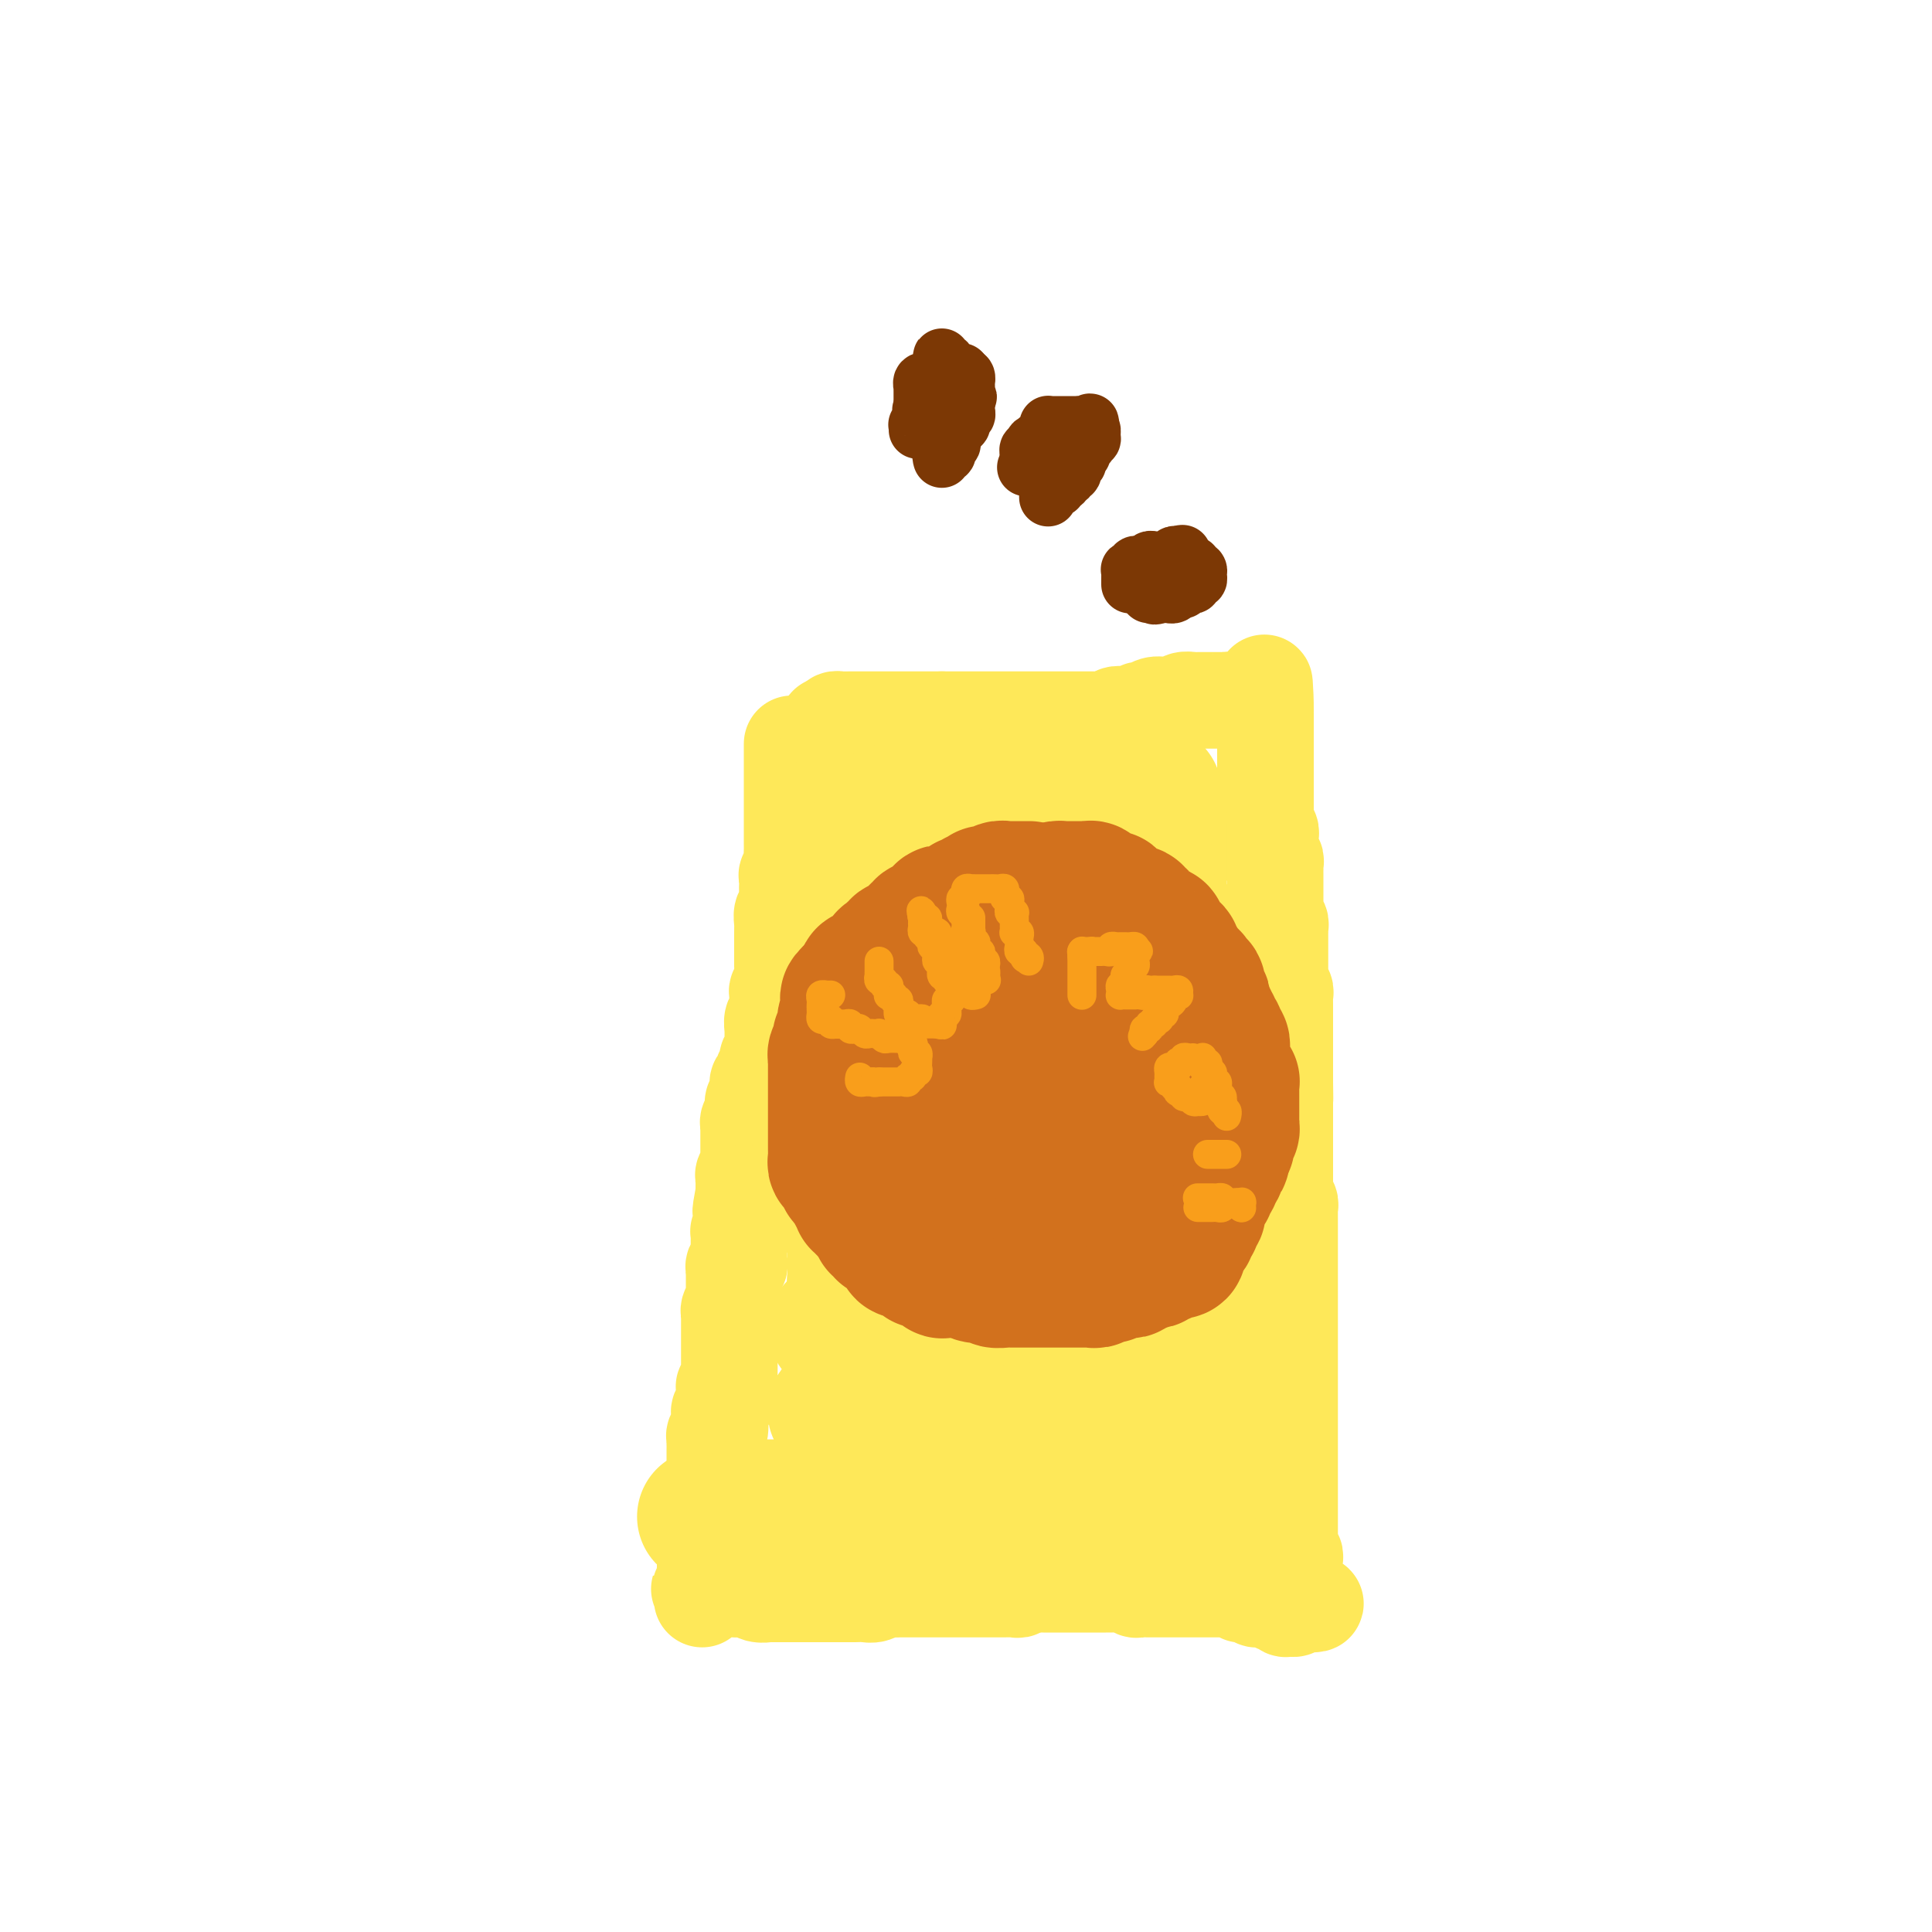 <svg viewBox='0 0 400 400' version='1.1' xmlns='http://www.w3.org/2000/svg' xmlns:xlink='http://www.w3.org/1999/xlink'><g fill='none' stroke='#FEE859' stroke-width='20' stroke-linecap='round' stroke-linejoin='round'><path d='M164,154c0.000,0.331 0.000,0.662 0,1c-0.000,0.338 -0.000,0.682 0,1c0.000,0.318 0.000,0.610 0,1c-0.000,0.390 -0.000,0.878 0,1c0.000,0.122 0.000,-0.122 0,0c-0.000,0.122 -0.000,0.610 0,1c0.000,0.390 0.000,0.681 0,1c-0.000,0.319 -0.000,0.666 0,1c0.000,0.334 0.000,0.653 0,1c-0.000,0.347 -0.000,0.720 0,1c0.000,0.280 0.000,0.465 0,1c-0.000,0.535 -0.000,1.420 0,2c0.000,0.580 0.000,0.855 0,1c-0.000,0.145 -0.000,0.161 0,1c0.000,0.839 0.000,2.500 0,3c-0.000,0.500 -0.000,-0.162 0,0c0.000,0.162 0.001,1.146 0,2c-0.001,0.854 -0.004,1.577 0,2c0.004,0.423 0.015,0.546 0,1c-0.015,0.454 -0.057,1.239 0,2c0.057,0.761 0.211,1.500 0,2c-0.211,0.500 -0.789,0.763 -1,1c-0.211,0.237 -0.056,0.449 0,1c0.056,0.551 0.011,1.442 0,2c-0.011,0.558 0.011,0.783 0,1c-0.011,0.217 -0.056,0.425 0,1c0.056,0.575 0.211,1.516 0,2c-0.211,0.484 -0.789,0.511 -1,1c-0.211,0.489 -0.057,1.440 0,2c0.057,0.560 0.015,0.727 0,1c-0.015,0.273 -0.004,0.650 0,1c0.004,0.350 0.001,0.671 0,1c-0.001,0.329 -0.000,0.666 0,1c0.000,0.334 0.000,0.667 0,1c-0.000,0.333 0.000,0.667 0,1c-0.000,0.333 -0.000,0.666 0,1c0.000,0.334 0.001,0.671 0,1c-0.001,0.329 -0.004,0.652 0,1c0.004,0.348 0.015,0.723 0,1c-0.015,0.277 -0.057,0.458 0,1c0.057,0.542 0.212,1.445 0,2c-0.212,0.555 -0.793,0.764 -1,1c-0.207,0.236 -0.041,0.501 0,1c0.041,0.499 -0.041,1.233 0,2c0.041,0.767 0.207,1.568 0,2c-0.207,0.432 -0.788,0.496 -1,1c-0.212,0.504 -0.056,1.448 0,2c0.056,0.552 0.011,0.711 0,1c-0.011,0.289 0.011,0.707 0,1c-0.011,0.293 -0.054,0.460 0,1c0.054,0.540 0.207,1.454 0,2c-0.207,0.546 -0.774,0.723 -1,1c-0.226,0.277 -0.112,0.653 0,1c0.112,0.347 0.222,0.667 0,1c-0.222,0.333 -0.778,0.681 -1,1c-0.222,0.319 -0.112,0.610 0,1c0.112,0.390 0.226,0.878 0,1c-0.226,0.122 -0.793,-0.121 -1,0c-0.207,0.121 -0.054,0.607 0,1c0.054,0.393 0.011,0.693 0,1c-0.011,0.307 0.011,0.621 0,1c-0.011,0.379 -0.056,0.822 0,1c0.056,0.178 0.212,0.089 0,0c-0.212,-0.089 -0.793,-0.179 -1,0c-0.207,0.179 -0.041,0.626 0,1c0.041,0.374 -0.041,0.674 0,1c0.041,0.326 0.207,0.679 0,1c-0.207,0.321 -0.788,0.611 -1,1c-0.212,0.389 -0.057,0.877 0,1c0.057,0.123 0.015,-0.121 0,0c-0.015,0.121 -0.004,0.606 0,1c0.004,0.394 0.001,0.697 0,1c-0.001,0.303 -0.000,0.606 0,1c0.000,0.394 0.000,0.879 0,1c-0.000,0.121 0.000,-0.121 0,0c-0.000,0.121 -0.000,0.606 0,1c0.000,0.394 0.001,0.697 0,1c-0.001,0.303 -0.004,0.606 0,1c0.004,0.394 0.015,0.879 0,1c-0.015,0.121 -0.057,-0.123 0,0c0.057,0.123 0.211,0.611 0,1c-0.211,0.389 -0.789,0.678 -1,1c-0.211,0.322 -0.057,0.677 0,1c0.057,0.323 0.015,0.612 0,1c-0.015,0.388 -0.004,0.874 0,1c0.004,0.126 0.001,-0.107 0,0c-0.001,0.107 -0.001,0.553 0,1'/><path d='M154,247c-1.238,6.835 -0.332,2.423 0,1c0.332,-1.423 0.089,0.144 0,1c-0.089,0.856 -0.024,1.003 0,1c0.024,-0.003 0.006,-0.156 0,0c-0.006,0.156 -0.001,0.620 0,1c0.001,0.380 -0.004,0.676 0,1c0.004,0.324 0.015,0.674 0,1c-0.015,0.326 -0.057,0.626 0,1c0.057,0.374 0.211,0.821 0,1c-0.211,0.179 -0.789,0.089 -1,0c-0.211,-0.089 -0.057,-0.178 0,0c0.057,0.178 0.015,0.621 0,1c-0.015,0.379 -0.004,0.693 0,1c0.004,0.307 0.001,0.607 0,1c-0.001,0.393 0.001,0.880 0,1c-0.001,0.120 -0.004,-0.127 0,0c0.004,0.127 0.015,0.626 0,1c-0.015,0.374 -0.057,0.621 0,1c0.057,0.379 0.211,0.889 0,1c-0.211,0.111 -0.789,-0.178 -1,0c-0.211,0.178 -0.057,0.821 0,1c0.057,0.179 0.015,-0.107 0,0c-0.015,0.107 -0.004,0.607 0,1c0.004,0.393 0.001,0.679 0,1c-0.001,0.321 -0.001,0.677 0,1c0.001,0.323 0.001,0.611 0,1c-0.001,0.389 -0.004,0.877 0,1c0.004,0.123 0.015,-0.121 0,0c-0.015,0.121 -0.057,0.606 0,1c0.057,0.394 0.211,0.697 0,1c-0.211,0.303 -0.789,0.606 -1,1c-0.211,0.394 -0.057,0.879 0,1c0.057,0.121 0.015,-0.123 0,0c-0.015,0.123 -0.004,0.611 0,1c0.004,0.389 0.001,0.678 0,1c-0.001,0.322 -0.000,0.678 0,1c0.000,0.322 0.000,0.611 0,1c-0.000,0.389 -0.000,0.877 0,1c0.000,0.123 0.000,-0.121 0,0c-0.000,0.121 -0.000,0.607 0,1c0.000,0.393 0.000,0.693 0,1c-0.000,0.307 0.000,0.621 0,1c-0.000,0.379 -0.000,0.823 0,1c0.000,0.177 0.000,0.089 0,0c-0.000,-0.089 -0.000,-0.177 0,0c0.000,0.177 0.000,0.621 0,1c-0.000,0.379 -0.000,0.693 0,1c0.000,0.307 0.001,0.608 0,1c-0.001,0.392 -0.004,0.875 0,1c0.004,0.125 0.015,-0.108 0,0c-0.015,0.108 -0.057,0.559 0,1c0.057,0.441 0.211,0.874 0,1c-0.211,0.126 -0.788,-0.054 -1,0c-0.212,0.054 -0.061,0.343 0,1c0.061,0.657 0.030,1.681 0,2c-0.030,0.319 -0.061,-0.068 0,0c0.061,0.068 0.212,0.592 0,1c-0.212,0.408 -0.789,0.701 -1,1c-0.211,0.299 -0.055,0.605 0,1c0.055,0.395 0.011,0.879 0,1c-0.011,0.121 0.011,-0.123 0,0c-0.011,0.123 -0.056,0.611 0,1c0.056,0.389 0.211,0.678 0,1c-0.211,0.322 -0.789,0.678 -1,1c-0.211,0.322 -0.057,0.611 0,1c0.057,0.389 0.015,0.877 0,1c-0.015,0.123 -0.004,-0.121 0,0c0.004,0.121 0.001,0.606 0,1c-0.001,0.394 -0.000,0.697 0,1c0.000,0.303 0.000,0.606 0,1c-0.000,0.394 0.000,0.879 0,1c-0.000,0.121 -0.000,-0.121 0,0c0.000,0.121 0.001,0.606 0,1c-0.001,0.394 -0.004,0.697 0,1c0.004,0.303 0.015,0.606 0,1c-0.015,0.394 -0.057,0.879 0,1c0.057,0.121 0.211,-0.122 0,0c-0.211,0.122 -0.789,0.610 -1,1c-0.211,0.390 -0.057,0.682 0,1c0.057,0.318 0.015,0.661 0,1c-0.015,0.339 -0.004,0.673 0,1c0.004,0.327 0.001,0.647 0,1c-0.001,0.353 -0.000,0.739 0,1c0.000,0.261 0.000,0.399 0,1c-0.000,0.601 -0.000,1.667 0,2c0.000,0.333 0.001,-0.066 0,0c-0.001,0.066 -0.004,0.596 0,1c0.004,0.404 0.015,0.682 0,1c-0.015,0.318 -0.057,0.677 0,1c0.057,0.323 0.211,0.611 0,1c-0.211,0.389 -0.789,0.878 -1,1c-0.211,0.122 -0.057,-0.122 0,0c0.057,0.122 0.015,0.610 0,1c-0.015,0.390 -0.004,0.682 0,1c0.004,0.318 0.001,0.662 0,1c-0.001,0.338 -0.001,0.669 0,1'/><path d='M146,325c-1.238,12.002 -0.332,3.009 0,0c0.332,-3.009 0.090,-0.032 0,1c-0.090,1.032 -0.028,0.119 0,0c0.028,-0.119 0.020,0.557 0,1c-0.020,0.443 -0.054,0.655 0,1c0.054,0.345 0.196,0.825 0,1c-0.196,0.175 -0.729,0.047 -1,0c-0.271,-0.047 -0.280,-0.013 0,0c0.280,0.013 0.848,0.003 1,0c0.152,-0.003 -0.114,-0.001 0,0c0.114,0.001 0.608,0.000 1,0c0.392,-0.000 0.683,-0.000 1,0c0.317,0.000 0.662,0.000 1,0c0.338,-0.000 0.671,-0.001 1,0c0.329,0.001 0.654,0.004 1,0c0.346,-0.004 0.713,-0.015 1,0c0.287,0.015 0.495,0.057 1,0c0.505,-0.057 1.309,-0.211 2,0c0.691,0.211 1.270,0.789 2,1c0.730,0.211 1.613,0.057 2,0c0.387,-0.057 0.279,-0.015 1,0c0.721,0.015 2.271,0.004 3,0c0.729,-0.004 0.637,-0.001 1,0c0.363,0.001 1.182,0.000 2,0c0.818,-0.000 1.637,-0.000 2,0c0.363,0.000 0.271,0.000 1,0c0.729,-0.000 2.278,-0.000 3,0c0.722,0.000 0.616,0.001 1,0c0.384,-0.001 1.257,-0.004 2,0c0.743,0.004 1.355,0.015 2,0c0.645,-0.015 1.324,-0.057 2,0c0.676,0.057 1.349,0.211 2,0c0.651,-0.211 1.282,-0.789 2,-1c0.718,-0.211 1.525,-0.057 2,0c0.475,0.057 0.617,0.015 1,0c0.383,-0.015 1.006,-0.004 2,0c0.994,0.004 2.360,0.001 3,0c0.640,-0.001 0.556,-0.000 1,0c0.444,0.000 1.418,0.000 2,0c0.582,-0.000 0.772,-0.000 1,0c0.228,0.000 0.494,0.000 1,0c0.506,-0.000 1.254,-0.000 2,0c0.746,0.000 1.491,0.000 2,0c0.509,-0.000 0.781,0.000 1,0c0.219,-0.000 0.386,-0.000 1,0c0.614,0.000 1.675,0.000 2,0c0.325,-0.000 -0.085,-0.000 0,0c0.085,0.000 0.667,0.000 1,0c0.333,-0.000 0.418,-0.000 1,0c0.582,0.000 1.663,0.001 2,0c0.337,-0.001 -0.068,-0.004 0,0c0.068,0.004 0.610,0.015 1,0c0.390,-0.015 0.629,-0.057 1,0c0.371,0.057 0.873,0.211 1,0c0.127,-0.211 -0.120,-0.788 0,-1c0.120,-0.212 0.606,-0.061 1,0c0.394,0.061 0.697,0.030 1,0'/><path d='M213,328c8.306,-0.309 2.072,-0.083 0,0c-2.072,0.083 0.018,0.022 1,0c0.982,-0.022 0.854,-0.006 1,0c0.146,0.006 0.564,0.002 1,0c0.436,-0.002 0.889,-0.000 1,0c0.111,0.000 -0.120,0.000 0,0c0.120,-0.000 0.591,-0.000 1,0c0.409,0.000 0.756,0.000 1,0c0.244,-0.000 0.385,-0.000 1,0c0.615,0.000 1.704,0.000 2,0c0.296,-0.000 -0.201,0.000 0,0c0.201,-0.000 1.101,-0.000 2,0c0.899,0.000 1.799,0.000 2,0c0.201,-0.000 -0.297,-0.000 0,0c0.297,0.000 1.388,0.000 2,0c0.612,-0.000 0.745,-0.001 1,0c0.255,0.001 0.632,0.004 1,0c0.368,-0.004 0.729,-0.015 1,0c0.271,0.015 0.454,0.057 1,0c0.546,-0.057 1.454,-0.211 2,0c0.546,0.211 0.728,0.789 1,1c0.272,0.211 0.633,0.057 1,0c0.367,-0.057 0.742,-0.015 1,0c0.258,0.015 0.401,0.004 1,0c0.599,-0.004 1.653,-0.001 2,0c0.347,0.001 -0.013,0.000 0,0c0.013,-0.000 0.399,-0.000 1,0c0.601,0.000 1.417,0.000 2,0c0.583,-0.000 0.935,-0.000 1,0c0.065,0.000 -0.155,0.000 0,0c0.155,-0.000 0.686,-0.000 1,0c0.314,0.000 0.413,0.000 1,0c0.587,-0.000 1.663,-0.000 2,0c0.337,0.000 -0.065,0.000 0,0c0.065,-0.000 0.596,-0.000 1,0c0.404,0.000 0.682,0.000 1,0c0.318,-0.000 0.677,-0.000 1,0c0.323,0.000 0.612,0.000 1,0c0.388,-0.000 0.877,-0.001 1,0c0.123,0.001 -0.121,0.004 0,0c0.121,-0.004 0.606,-0.015 1,0c0.394,0.015 0.697,0.057 1,0c0.303,-0.057 0.606,-0.211 1,0c0.394,0.211 0.880,0.788 1,1c0.120,0.212 -0.126,0.061 0,0c0.126,-0.061 0.625,-0.030 1,0c0.375,0.030 0.626,0.061 1,0c0.374,-0.061 0.870,-0.212 1,0c0.130,0.212 -0.106,0.788 0,1c0.106,0.212 0.553,0.061 1,0c0.447,-0.061 0.893,-0.030 1,0c0.107,0.030 -0.125,0.061 0,0c0.125,-0.061 0.608,-0.214 1,0c0.392,0.214 0.693,0.793 1,1c0.307,0.207 0.621,0.041 1,0c0.379,-0.041 0.823,0.042 1,0c0.177,-0.042 0.086,-0.210 0,0c-0.086,0.210 -0.167,0.799 0,1c0.167,0.201 0.584,0.016 1,0c0.416,-0.016 0.833,0.138 1,0c0.167,-0.138 0.083,-0.569 0,-1'/><path d='M268,332c8.509,0.436 2.280,-0.475 0,-1c-2.280,-0.525 -0.611,-0.666 0,-1c0.611,-0.334 0.164,-0.863 0,-1c-0.164,-0.137 -0.044,0.117 0,0c0.044,-0.117 0.012,-0.605 0,-1c-0.012,-0.395 -0.003,-0.697 0,-1c0.003,-0.303 0.001,-0.606 0,-1c-0.001,-0.394 0.001,-0.880 0,-1c-0.001,-0.120 -0.004,0.127 0,0c0.004,-0.127 0.015,-0.626 0,-1c-0.015,-0.374 -0.057,-0.621 0,-1c0.057,-0.379 0.211,-0.889 0,-1c-0.211,-0.111 -0.789,0.178 -1,0c-0.211,-0.178 -0.057,-0.821 0,-1c0.057,-0.179 0.015,0.107 0,0c-0.015,-0.107 -0.004,-0.607 0,-1c0.004,-0.393 0.001,-0.679 0,-1c-0.001,-0.321 -0.000,-0.677 0,-1c0.000,-0.323 0.000,-0.611 0,-1c-0.000,-0.389 -0.000,-0.877 0,-1c0.000,-0.123 0.000,0.121 0,0c-0.000,-0.121 -0.000,-0.606 0,-1c0.000,-0.394 0.000,-0.697 0,-1c-0.000,-0.303 -0.000,-0.606 0,-1c0.000,-0.394 0.000,-0.879 0,-1c-0.000,-0.121 -0.000,0.123 0,0c0.000,-0.123 0.000,-0.611 0,-1c-0.000,-0.389 -0.000,-0.678 0,-1c0.000,-0.322 0.000,-0.678 0,-1c-0.000,-0.322 -0.000,-0.611 0,-1c0.000,-0.389 0.000,-0.877 0,-1c-0.000,-0.123 -0.000,0.121 0,0c0.000,-0.121 0.000,-0.606 0,-1c-0.000,-0.394 -0.000,-0.697 0,-1c0.000,-0.303 0.000,-0.606 0,-1c0.000,-0.394 -0.000,-0.879 0,-1c0.000,-0.121 0.000,0.121 0,0c0.000,-0.121 -0.000,-0.606 0,-1c0.000,-0.394 0.000,-0.697 0,-1c0.000,-0.303 -0.000,-0.606 0,-1c0.000,-0.394 0.000,-0.879 0,-1c0.000,-0.121 -0.000,0.122 0,0c0.000,-0.122 0.000,-0.610 0,-1c0.000,-0.390 -0.000,-0.681 0,-1c0.000,-0.319 0.000,-0.666 0,-1c0.000,-0.334 -0.000,-0.654 0,-1c0.000,-0.346 0.000,-0.719 0,-1c0.000,-0.281 -0.000,-0.471 0,-1c0.000,-0.529 0.000,-1.399 0,-2c0.000,-0.601 -0.000,-0.935 0,-1c0.000,-0.065 0.000,0.137 0,0c0.000,-0.137 -0.000,-0.615 0,-1c0.000,-0.385 0.000,-0.677 0,-1c0.000,-0.323 -0.000,-0.678 0,-1c0.000,-0.322 0.000,-0.610 0,-1c0.000,-0.390 -0.000,-0.883 0,-1c0.000,-0.117 0.000,0.141 0,0c0.000,-0.141 -0.000,-0.682 0,-1c0.000,-0.318 0.000,-0.414 0,-1c0.000,-0.586 -0.000,-1.662 0,-2c0.000,-0.338 0.000,0.063 0,0c0.000,-0.063 -0.000,-0.589 0,-1c0.000,-0.411 0.000,-0.705 0,-1c0.000,-0.295 -0.000,-0.590 0,-1c0.000,-0.410 0.000,-0.936 0,-1c0.000,-0.064 0.000,0.333 0,0c0.000,-0.333 -0.000,-1.398 0,-2c0.000,-0.602 0.000,-0.743 0,-1c-0.000,-0.257 -0.000,-0.632 0,-1c0.000,-0.368 0.000,-0.729 0,-1c-0.000,-0.271 -0.000,-0.453 0,-1c0.000,-0.547 0.000,-1.460 0,-2c-0.000,-0.540 -0.000,-0.708 0,-1c0.000,-0.292 0.000,-0.707 0,-1c-0.000,-0.293 -0.000,-0.463 0,-1c0.000,-0.537 0.000,-1.439 0,-2c-0.000,-0.561 -0.000,-0.781 0,-1c0.000,-0.219 0.000,-0.439 0,-1c-0.000,-0.561 -0.000,-1.465 0,-2c0.000,-0.535 0.000,-0.702 0,-1c-0.000,-0.298 -0.000,-0.727 0,-1c0.000,-0.273 0.000,-0.392 0,-1c-0.000,-0.608 -0.000,-1.707 0,-2c0.000,-0.293 0.001,0.220 0,0c-0.001,-0.220 -0.004,-1.172 0,-2c0.004,-0.828 0.015,-1.531 0,-2c-0.015,-0.469 -0.057,-0.703 0,-1c0.057,-0.297 0.211,-0.656 0,-1c-0.211,-0.344 -0.789,-0.673 -1,-1c-0.211,-0.327 -0.057,-0.651 0,-1c0.057,-0.349 0.015,-0.724 0,-1c-0.015,-0.276 -0.004,-0.454 0,-1c0.004,-0.546 0.001,-1.459 0,-2c-0.001,-0.541 -0.000,-0.709 0,-1c0.000,-0.291 0.000,-0.703 0,-1c-0.000,-0.297 -0.000,-0.477 0,-1c0.000,-0.523 0.000,-1.388 0,-2c-0.000,-0.612 -0.000,-0.971 0,-1c0.000,-0.029 0.000,0.273 0,0c-0.000,-0.273 -0.000,-1.120 0,-2c0.000,-0.880 0.000,-1.794 0,-2c-0.000,-0.206 -0.000,0.296 0,0c0.000,-0.296 0.000,-1.389 0,-2c-0.000,-0.611 -0.000,-0.741 0,-1c0.000,-0.259 0.000,-0.647 0,-1c-0.000,-0.353 -0.000,-0.672 0,-1c0.000,-0.328 0.000,-0.664 0,-1'/><path d='M266,227c-0.309,-16.345 -0.083,-4.708 0,-1c0.083,3.708 0.022,-0.512 0,-2c-0.022,-1.488 -0.006,-0.244 0,0c0.006,0.244 0.002,-0.513 0,-1c-0.002,-0.487 -0.000,-0.704 0,-1c0.000,-0.296 0.000,-0.671 0,-1c-0.000,-0.329 -0.000,-0.613 0,-1c0.000,-0.387 0.000,-0.877 0,-1c-0.000,-0.123 -0.000,0.121 0,0c0.000,-0.121 0.000,-0.606 0,-1c-0.000,-0.394 -0.000,-0.697 0,-1c0.000,-0.303 0.000,-0.606 0,-1c-0.000,-0.394 0.000,-0.879 0,-1c-0.000,-0.121 -0.000,0.121 0,0c0.000,-0.121 0.000,-0.606 0,-1c-0.000,-0.394 -0.000,-0.697 0,-1c0.000,-0.303 0.000,-0.606 0,-1c-0.000,-0.394 -0.000,-0.879 0,-1c0.000,-0.121 0.000,0.122 0,0c-0.000,-0.122 -0.000,-0.610 0,-1c0.000,-0.390 0.001,-0.682 0,-1c-0.001,-0.318 -0.004,-0.663 0,-1c0.004,-0.337 0.015,-0.667 0,-1c-0.015,-0.333 -0.057,-0.667 0,-1c0.057,-0.333 0.211,-0.663 0,-1c-0.211,-0.337 -0.789,-0.682 -1,-1c-0.211,-0.318 -0.057,-0.609 0,-1c0.057,-0.391 0.015,-0.882 0,-1c-0.015,-0.118 -0.004,0.136 0,0c0.004,-0.136 0.001,-0.663 0,-1c-0.001,-0.337 -0.000,-0.486 0,-1c0.000,-0.514 0.000,-1.395 0,-2c-0.000,-0.605 -0.000,-0.935 0,-1c0.000,-0.065 -0.000,0.136 0,0c0.000,-0.136 0.000,-0.610 0,-1c-0.000,-0.390 -0.000,-0.696 0,-1c0.000,-0.304 0.001,-0.606 0,-1c-0.001,-0.394 -0.004,-0.879 0,-1c0.004,-0.121 0.015,0.121 0,0c-0.015,-0.121 -0.057,-0.606 0,-1c0.057,-0.394 0.211,-0.697 0,-1c-0.211,-0.303 -0.789,-0.606 -1,-1c-0.211,-0.394 -0.057,-0.879 0,-1c0.057,-0.121 0.015,0.123 0,0c-0.015,-0.123 -0.004,-0.611 0,-1c0.004,-0.389 0.001,-0.678 0,-1c-0.001,-0.322 -0.000,-0.678 0,-1c0.000,-0.322 0.000,-0.611 0,-1c-0.000,-0.389 -0.000,-0.877 0,-1c0.000,-0.123 -0.000,0.121 0,0c0.000,-0.121 0.000,-0.606 0,-1c-0.000,-0.394 -0.000,-0.697 0,-1c0.000,-0.303 0.001,-0.607 0,-1c-0.001,-0.393 -0.004,-0.875 0,-1c0.004,-0.125 0.015,0.107 0,0c-0.015,-0.107 -0.057,-0.553 0,-1c0.057,-0.447 0.211,-0.894 0,-1c-0.211,-0.106 -0.789,0.130 -1,0c-0.211,-0.130 -0.057,-0.626 0,-1c0.057,-0.374 0.015,-0.625 0,-1c-0.015,-0.375 -0.003,-0.874 0,-1c0.003,-0.126 -0.003,0.120 0,0c0.003,-0.120 0.015,-0.606 0,-1c-0.015,-0.394 -0.057,-0.697 0,-1c0.057,-0.303 0.211,-0.606 0,-1c-0.211,-0.394 -0.789,-0.879 -1,-1c-0.211,-0.121 -0.057,0.121 0,0c0.057,-0.121 0.015,-0.606 0,-1c-0.015,-0.394 -0.004,-0.697 0,-1c0.004,-0.303 0.001,-0.606 0,-1c-0.001,-0.394 -0.000,-0.879 0,-1c0.000,-0.121 0.000,0.123 0,0c-0.000,-0.123 -0.000,-0.611 0,-1c0.000,-0.389 0.000,-0.678 0,-1c-0.000,-0.322 -0.000,-0.678 0,-1c0.000,-0.322 0.000,-0.611 0,-1c-0.000,-0.389 -0.000,-0.877 0,-1c0.000,-0.123 0.000,0.121 0,0c-0.000,-0.121 -0.000,-0.606 0,-1c0.000,-0.394 0.000,-0.697 0,-1c-0.000,-0.303 -0.000,-0.606 0,-1c0.000,-0.394 0.000,-0.879 0,-1c-0.000,-0.121 -0.000,0.123 0,0c0.000,-0.123 0.000,-0.611 0,-1c-0.000,-0.389 -0.000,-0.678 0,-1c0.000,-0.322 0.000,-0.678 0,-1c-0.000,-0.322 -0.000,-0.611 0,-1c0.000,-0.389 0.000,-0.877 0,-1c-0.000,-0.123 -0.000,0.121 0,0c0.000,-0.121 -0.000,-0.606 0,-1c0.000,-0.394 -0.000,-0.697 0,-1c0.000,-0.303 -0.000,-0.607 0,-1c0.000,-0.393 -0.000,-0.875 0,-1c0.000,-0.125 0.000,0.107 0,0c0.000,-0.107 0.000,-0.554 0,-1'/><path d='M262,148c-0.554,-12.464 0.060,-4.124 0,-1c-0.060,3.124 -0.795,1.033 -1,0c-0.205,-1.033 0.119,-1.008 0,-1c-0.119,0.008 -0.679,-0.002 -1,0c-0.321,0.002 -0.401,0.015 -1,0c-0.599,-0.015 -1.718,-0.056 -2,0c-0.282,0.056 0.271,0.211 0,0c-0.271,-0.211 -1.367,-0.789 -2,-1c-0.633,-0.211 -0.804,-0.057 -1,0c-0.196,0.057 -0.419,0.015 -1,0c-0.581,-0.015 -1.522,-0.005 -2,0c-0.478,0.005 -0.494,0.005 -1,0c-0.506,-0.005 -1.501,-0.016 -2,0c-0.499,0.016 -0.500,0.057 -1,0c-0.500,-0.057 -1.499,-0.213 -2,0c-0.501,0.213 -0.505,0.793 -1,1c-0.495,0.207 -1.481,0.040 -2,0c-0.519,-0.040 -0.572,0.045 -1,0c-0.428,-0.045 -1.231,-0.222 -2,0c-0.769,0.222 -1.505,0.843 -2,1c-0.495,0.157 -0.749,-0.150 -1,0c-0.251,0.150 -0.500,0.758 -1,1c-0.500,0.242 -1.251,0.117 -2,0c-0.749,-0.117 -1.496,-0.228 -2,0c-0.504,0.228 -0.765,0.793 -1,1c-0.235,0.207 -0.444,0.055 -1,0c-0.556,-0.055 -1.458,-0.015 -2,0c-0.542,0.015 -0.722,0.004 -1,0c-0.278,-0.004 -0.652,-0.001 -1,0c-0.348,0.001 -0.671,0.000 -1,0c-0.329,-0.000 -0.666,-0.000 -1,0c-0.334,0.000 -0.667,0.000 -1,0c-0.333,-0.000 -0.668,-0.000 -1,0c-0.332,0.000 -0.663,0.000 -1,0c-0.337,-0.000 -0.682,-0.000 -1,0c-0.318,0.000 -0.610,0.000 -1,0c-0.390,-0.000 -0.878,-0.000 -1,0c-0.122,0.000 0.121,0.000 0,0c-0.121,-0.000 -0.606,-0.000 -1,0c-0.394,0.000 -0.697,0.000 -1,0c-0.303,-0.000 -0.605,-0.000 -1,0c-0.395,0.000 -0.883,0.000 -1,0c-0.117,-0.000 0.136,-0.000 0,0c-0.136,0.000 -0.663,0.000 -1,0c-0.337,-0.000 -0.485,-0.000 -1,0c-0.515,0.000 -1.398,0.000 -2,0c-0.602,-0.000 -0.922,-0.000 -1,0c-0.078,0.000 0.085,0.000 0,0c-0.085,-0.000 -0.417,-0.000 -1,0c-0.583,0.000 -1.417,-0.000 -2,0c-0.583,0.000 -0.916,-0.000 -1,0c-0.084,0.000 0.081,-0.000 0,0c-0.081,0.000 -0.407,-0.000 -1,0c-0.593,0.000 -1.454,-0.000 -2,0c-0.546,0.000 -0.776,-0.000 -1,0c-0.224,0.000 -0.441,-0.000 -1,0c-0.559,0.000 -1.458,-0.000 -2,0c-0.542,0.000 -0.726,0.000 -1,0c-0.274,0.000 -0.637,0.000 -1,0'/><path d='M195,149c-5.614,0.000 -2.148,0.000 -1,0c1.148,0.000 -0.021,0.000 -1,0c-0.979,-0.000 -1.768,-0.000 -2,0c-0.232,0.000 0.093,0.000 0,0c-0.093,-0.000 -0.603,-0.000 -1,0c-0.397,0.000 -0.680,0.000 -1,0c-0.320,-0.000 -0.677,-0.000 -1,0c-0.323,0.000 -0.611,0.000 -1,0c-0.389,-0.000 -0.877,-0.000 -1,0c-0.123,0.000 0.121,0.000 0,0c-0.121,-0.000 -0.606,-0.000 -1,0c-0.394,0.000 -0.697,0.000 -1,0c-0.303,-0.000 -0.606,-0.000 -1,0c-0.394,0.000 -0.879,0.000 -1,0c-0.121,-0.000 0.123,-0.000 0,0c-0.123,0.000 -0.611,0.000 -1,0c-0.389,-0.000 -0.678,-0.000 -1,0c-0.322,0.000 -0.678,0.000 -1,0c-0.322,-0.000 -0.611,-0.000 -1,0c-0.389,0.000 -0.877,0.000 -1,0c-0.123,-0.000 0.121,-0.001 0,0c-0.121,0.001 -0.607,0.003 -1,0c-0.393,-0.003 -0.693,-0.011 -1,0c-0.307,0.011 -0.621,0.041 -1,0c-0.379,-0.041 -0.823,-0.155 -1,0c-0.177,0.155 -0.089,0.577 0,1'/><path d='M173,150c-3.422,0.156 -0.978,0.044 0,0c0.978,-0.044 0.489,-0.022 0,0'/></g>
<g fill='none' stroke='#FEE859' stroke-width='28' stroke-linecap='round' stroke-linejoin='round'><path d='M146,314c-0.091,-0.002 -0.183,-0.004 0,0c0.183,0.004 0.640,0.015 1,0c0.360,-0.015 0.622,-0.057 1,0c0.378,0.057 0.871,0.211 1,0c0.129,-0.211 -0.106,-0.789 0,-1c0.106,-0.211 0.553,-0.056 1,0c0.447,0.056 0.893,0.011 1,0c0.107,-0.011 -0.125,0.011 0,0c0.125,-0.011 0.607,-0.056 1,0c0.393,0.056 0.697,0.211 1,0c0.303,-0.211 0.603,-0.789 1,-1c0.397,-0.211 0.890,-0.057 1,0c0.110,0.057 -0.163,0.015 0,0c0.163,-0.015 0.761,-0.004 1,0c0.239,0.004 0.120,0.002 0,0'/><path d='M156,312c0.331,-0.000 0.662,-0.000 1,0c0.338,0.000 0.682,0.000 1,0c0.318,-0.000 0.610,-0.000 1,0c0.390,0.000 0.878,0.000 1,0c0.122,-0.000 -0.123,-0.000 0,0c0.123,0.000 0.614,0.000 1,0c0.386,-0.000 0.667,-0.000 1,0c0.333,0.000 0.716,0.000 1,0c0.284,-0.000 0.467,-0.001 1,0c0.533,0.001 1.417,0.004 2,0c0.583,-0.004 0.866,-0.015 2,0c1.134,0.015 3.118,0.057 4,0c0.882,-0.057 0.660,-0.211 1,0c0.340,0.211 1.242,0.789 2,1c0.758,0.211 1.373,0.057 2,0c0.627,-0.057 1.266,-0.015 2,0c0.734,0.015 1.562,0.004 2,0c0.438,-0.004 0.484,-0.001 1,0c0.516,0.001 1.500,0.000 2,0c0.500,-0.000 0.515,-0.000 1,0c0.485,0.000 1.440,0.000 2,0c0.560,-0.000 0.724,-0.000 1,0c0.276,0.000 0.666,0.000 1,0c0.334,-0.000 0.614,-0.001 1,0c0.386,0.001 0.877,0.004 1,0c0.123,-0.004 -0.121,-0.015 0,0c0.121,0.015 0.608,0.057 1,0c0.392,-0.057 0.690,-0.211 1,0c0.310,0.211 0.633,0.789 1,1c0.367,0.211 0.780,0.057 1,0c0.220,-0.057 0.248,-0.015 1,0c0.752,0.015 2.229,0.004 3,0c0.771,-0.004 0.837,-0.001 1,0c0.163,0.001 0.424,0.000 1,0c0.576,-0.000 1.469,-0.000 2,0c0.531,0.000 0.702,0.000 1,0c0.298,-0.000 0.724,-0.000 1,0c0.276,0.000 0.403,0.000 1,0c0.597,-0.000 1.666,-0.000 2,0c0.334,0.000 -0.065,0.000 0,0c0.065,-0.000 0.596,-0.000 1,0c0.404,0.000 0.682,0.000 1,0c0.318,-0.000 0.677,-0.000 1,0c0.323,0.000 0.612,0.000 1,0c0.388,-0.000 0.877,-0.000 1,0c0.123,0.000 -0.121,0.000 0,0c0.121,-0.000 0.606,-0.000 1,0c0.394,0.000 0.697,0.000 1,0c0.303,-0.000 0.606,-0.000 1,0c0.394,0.000 0.879,0.000 1,0c0.121,-0.000 -0.123,-0.000 0,0c0.123,0.000 0.611,0.000 1,0c0.389,-0.000 0.678,-0.000 1,0c0.322,0.000 0.678,0.000 1,0c0.322,-0.000 0.611,-0.000 1,0c0.389,0.000 0.877,0.000 1,0c0.123,-0.000 -0.121,-0.000 0,0c0.121,0.000 0.605,0.001 1,0c0.395,-0.001 0.700,-0.004 1,0c0.300,0.004 0.595,0.015 1,0c0.405,-0.015 0.921,-0.057 1,0c0.079,0.057 -0.278,0.211 0,0c0.278,-0.211 1.192,-0.789 2,-1c0.808,-0.211 1.510,-0.057 2,0c0.490,0.057 0.767,0.015 1,0c0.233,-0.015 0.423,-0.004 1,0c0.577,0.004 1.540,0.001 2,0c0.460,-0.001 0.417,-0.000 1,0c0.583,0.000 1.791,0.000 3,0'/><path d='M238,313c13.168,0.154 5.087,0.037 2,0c-3.087,-0.037 -1.182,0.004 0,0c1.182,-0.004 1.640,-0.054 2,0c0.360,0.054 0.622,0.210 1,0c0.378,-0.210 0.872,-0.788 1,-1c0.128,-0.212 -0.109,-0.060 0,0c0.109,0.060 0.565,0.027 1,0c0.435,-0.027 0.849,-0.049 1,0c0.151,0.049 0.041,0.168 0,0c-0.041,-0.168 -0.011,-0.623 0,-1c0.011,-0.377 0.003,-0.674 0,-1c-0.003,-0.326 -0.001,-0.679 0,-1c0.001,-0.321 -0.000,-0.611 0,-1c0.000,-0.389 0.001,-0.877 0,-1c-0.001,-0.123 -0.004,0.121 0,0c0.004,-0.121 0.015,-0.606 0,-1c-0.015,-0.394 -0.057,-0.697 0,-1c0.057,-0.303 0.211,-0.606 0,-1c-0.211,-0.394 -0.789,-0.879 -1,-1c-0.211,-0.121 -0.057,0.121 0,0c0.057,-0.121 0.015,-0.605 0,-1c-0.015,-0.395 -0.004,-0.701 0,-1c0.004,-0.299 0.001,-0.589 0,-1c-0.001,-0.411 -0.000,-0.941 0,-1c0.000,-0.059 0.000,0.354 0,0c-0.000,-0.354 -0.000,-1.474 0,-2c0.000,-0.526 0.000,-0.460 0,-1c-0.000,-0.540 -0.000,-1.688 0,-2c0.000,-0.312 0.000,0.212 0,0c-0.000,-0.212 -0.000,-1.160 0,-2c0.000,-0.840 0.000,-1.571 0,-2c-0.000,-0.429 -0.000,-0.557 0,-1c0.000,-0.443 0.000,-1.203 0,-2c-0.000,-0.797 0.000,-1.632 0,-2c-0.000,-0.368 -0.000,-0.269 0,-1c0.000,-0.731 0.000,-2.292 0,-3c-0.000,-0.708 -0.000,-0.564 0,-1c0.000,-0.436 0.000,-1.453 0,-2c-0.000,-0.547 -0.000,-0.623 0,-1c0.000,-0.377 0.000,-1.054 0,-2c-0.000,-0.946 -0.000,-2.159 0,-3c0.000,-0.841 0.000,-1.310 0,-2c-0.000,-0.690 -0.000,-1.602 0,-2c0.000,-0.398 0.001,-0.281 0,-1c-0.001,-0.719 -0.004,-2.275 0,-3c0.004,-0.725 0.015,-0.619 0,-1c-0.015,-0.381 -0.057,-1.250 0,-2c0.057,-0.750 0.211,-1.382 0,-2c-0.211,-0.618 -0.789,-1.221 -1,-2c-0.211,-0.779 -0.057,-1.734 0,-2c0.057,-0.266 0.015,0.158 0,0c-0.015,-0.158 -0.004,-0.898 0,-2c0.004,-1.102 0.001,-2.567 0,-3c-0.001,-0.433 -0.000,0.164 0,0c0.000,-0.164 0.000,-1.089 0,-2c-0.000,-0.911 -0.000,-1.807 0,-2c0.000,-0.193 0.000,0.318 0,0c-0.000,-0.318 -0.000,-1.464 0,-2c0.000,-0.536 0.000,-0.463 0,-1c-0.000,-0.537 0.000,-1.683 0,-2c-0.000,-0.317 -0.000,0.197 0,0c0.000,-0.197 0.000,-1.103 0,-2c-0.000,-0.897 -0.000,-1.784 0,-2c0.000,-0.216 0.000,0.238 0,0c-0.000,-0.238 -0.000,-1.167 0,-2c0.000,-0.833 0.001,-1.570 0,-2c-0.001,-0.430 -0.004,-0.553 0,-1c0.004,-0.447 0.015,-1.218 0,-2c-0.015,-0.782 -0.057,-1.576 0,-2c0.057,-0.424 0.212,-0.480 0,-1c-0.212,-0.520 -0.793,-1.505 -1,-2c-0.207,-0.495 -0.040,-0.500 0,-1c0.040,-0.500 -0.045,-1.495 0,-2c0.045,-0.505 0.222,-0.521 0,-1c-0.222,-0.479 -0.843,-1.420 -1,-2c-0.157,-0.580 0.150,-0.798 0,-1c-0.150,-0.202 -0.758,-0.386 -1,-1c-0.242,-0.614 -0.117,-1.657 0,-2c0.117,-0.343 0.228,0.015 0,0c-0.228,-0.015 -0.793,-0.403 -1,-1c-0.207,-0.597 -0.055,-1.403 0,-2c0.055,-0.597 0.015,-0.986 0,-1c-0.015,-0.014 -0.004,0.346 0,0c0.004,-0.346 0.001,-1.398 0,-2c-0.001,-0.602 -0.000,-0.753 0,-1c0.000,-0.247 0.000,-0.591 0,-1c-0.000,-0.409 -0.000,-0.883 0,-1c0.000,-0.117 0.000,0.123 0,0c-0.000,-0.123 -0.000,-0.610 0,-1c0.000,-0.390 0.000,-0.683 0,-1c-0.000,-0.317 -0.000,-0.659 0,-1'/><path d='M240,203c-0.619,-4.107 -0.166,-1.874 0,-1c0.166,0.874 0.044,0.389 0,0c-0.044,-0.389 -0.012,-0.683 0,-1c0.012,-0.317 0.003,-0.659 0,-1c-0.003,-0.341 -0.001,-0.683 0,-1c0.001,-0.317 0.000,-0.610 0,-1c-0.000,-0.390 -0.000,-0.878 0,-1c0.000,-0.122 0.000,0.121 0,0c-0.000,-0.121 -0.000,-0.606 0,-1c0.000,-0.394 0.000,-0.697 0,-1c-0.000,-0.303 -0.000,-0.606 0,-1c0.000,-0.394 0.000,-0.879 0,-1c-0.000,-0.121 -0.000,0.121 0,0c0.000,-0.121 0.000,-0.606 0,-1c-0.000,-0.394 -0.000,-0.697 0,-1c0.000,-0.303 0.000,-0.606 0,-1c-0.000,-0.394 -0.000,-0.879 0,-1c0.000,-0.121 0.000,0.123 0,0c-0.000,-0.123 -0.000,-0.611 0,-1c0.000,-0.389 0.000,-0.678 0,-1c-0.000,-0.322 -0.000,-0.677 0,-1c0.000,-0.323 0.000,-0.612 0,-1c-0.000,-0.388 0.000,-0.874 0,-1c0.000,-0.126 0.000,0.107 0,0c-0.000,-0.107 -0.000,-0.554 0,-1c0.000,-0.446 0.000,-0.889 0,-1c-0.000,-0.111 -0.000,0.111 0,0c0.000,-0.111 0.000,-0.554 0,-1c-0.000,-0.446 -0.000,-0.893 0,-1c0.000,-0.107 0.000,0.126 0,0c-0.000,-0.126 -0.000,-0.612 0,-1c0.000,-0.388 0.000,-0.677 0,-1c-0.000,-0.323 -0.000,-0.678 0,-1c0.000,-0.322 0.000,-0.611 0,-1c-0.000,-0.389 -0.000,-0.877 0,-1c0.000,-0.123 0.000,0.121 0,0c-0.000,-0.121 -0.000,-0.607 0,-1c0.000,-0.393 0.000,-0.693 0,-1c-0.000,-0.307 -0.000,-0.621 0,-1c0.000,-0.379 0.000,-0.823 0,-1c-0.000,-0.177 -0.000,-0.089 0,0c0.000,0.089 0.001,0.178 0,0c-0.001,-0.178 -0.003,-0.622 0,-1c0.003,-0.378 0.011,-0.689 0,-1c-0.011,-0.311 -0.041,-0.622 0,-1c0.041,-0.378 0.155,-0.822 0,-1c-0.155,-0.178 -0.577,-0.089 -1,0'/><path d='M239,167c-0.106,-5.570 0.131,-1.496 0,0c-0.131,1.496 -0.628,0.415 -1,0c-0.372,-0.415 -0.620,-0.164 -1,0c-0.380,0.164 -0.892,0.241 -1,0c-0.108,-0.241 0.188,-0.800 0,-1c-0.188,-0.200 -0.859,-0.039 -1,0c-0.141,0.039 0.247,-0.042 0,0c-0.247,0.042 -1.129,0.207 -2,0c-0.871,-0.207 -1.730,-0.788 -2,-1c-0.270,-0.212 0.048,-0.057 0,0c-0.048,0.057 -0.463,0.015 -1,0c-0.537,-0.015 -1.194,-0.004 -2,0c-0.806,0.004 -1.759,0.001 -2,0c-0.241,-0.001 0.230,-0.000 0,0c-0.230,0.000 -1.161,0.000 -2,0c-0.839,-0.000 -1.586,-0.000 -2,0c-0.414,0.000 -0.495,0.000 -1,0c-0.505,-0.000 -1.435,0.000 -2,0c-0.565,-0.000 -0.767,-0.000 -1,0c-0.233,0.000 -0.499,0.000 -1,0c-0.501,-0.000 -1.237,-0.000 -2,0c-0.763,0.000 -1.551,0.000 -2,0c-0.449,-0.000 -0.558,-0.001 -1,0c-0.442,0.001 -1.218,0.004 -2,0c-0.782,-0.004 -1.572,-0.015 -2,0c-0.428,0.015 -0.495,0.057 -1,0c-0.505,-0.057 -1.450,-0.212 -2,0c-0.550,0.212 -0.706,0.793 -1,1c-0.294,0.207 -0.727,0.041 -1,0c-0.273,-0.041 -0.386,0.041 -1,0c-0.614,-0.041 -1.727,-0.207 -2,0c-0.273,0.207 0.296,0.788 0,1c-0.296,0.212 -1.455,0.057 -2,0c-0.545,-0.057 -0.475,-0.015 -1,0c-0.525,0.015 -1.646,0.004 -2,0c-0.354,-0.004 0.059,-0.002 0,0c-0.059,0.002 -0.590,0.004 -1,0c-0.410,-0.004 -0.697,-0.015 -1,0c-0.303,0.015 -0.620,0.057 -1,0c-0.380,-0.057 -0.823,-0.211 -1,0c-0.177,0.211 -0.089,0.789 0,1c0.089,0.211 0.179,0.057 0,0c-0.179,-0.057 -0.626,-0.015 -1,0c-0.374,0.015 -0.674,0.004 -1,0c-0.326,-0.004 -0.679,-0.001 -1,0c-0.321,0.001 -0.612,-0.001 -1,0c-0.388,0.001 -0.875,0.003 -1,0c-0.125,-0.003 0.110,-0.012 0,0c-0.110,0.012 -0.566,0.044 -1,0c-0.434,-0.044 -0.848,-0.166 -1,0c-0.152,0.166 -0.044,0.619 0,1c0.044,0.381 0.022,0.691 0,1'/><path d='M184,170c-3.476,1.013 -1.667,1.045 -1,1c0.667,-0.045 0.193,-0.167 0,0c-0.193,0.167 -0.104,0.622 0,1c0.104,0.378 0.224,0.679 0,1c-0.224,0.321 -0.792,0.663 -1,1c-0.208,0.337 -0.056,0.667 0,1c0.056,0.333 0.015,0.667 0,1c-0.015,0.333 -0.004,0.666 0,1c0.004,0.334 0.001,0.670 0,1c-0.001,0.330 -0.000,0.653 0,1c0.000,0.347 0.000,0.718 0,1c-0.000,0.282 -0.000,0.475 0,1c0.000,0.525 0.000,1.384 0,2c-0.000,0.616 -0.000,0.991 0,1c0.000,0.009 0.001,-0.348 0,0c-0.001,0.348 -0.004,1.403 0,2c0.004,0.597 0.015,0.737 0,1c-0.015,0.263 -0.057,0.647 0,1c0.057,0.353 0.211,0.673 0,1c-0.211,0.327 -0.789,0.660 -1,1c-0.211,0.340 -0.057,0.686 0,1c0.057,0.314 0.015,0.594 0,1c-0.015,0.406 -0.004,0.936 0,1c0.004,0.064 0.001,-0.337 0,0c-0.001,0.337 -0.000,1.414 0,2c0.000,0.586 0.000,0.681 0,1c-0.000,0.319 -0.000,0.863 0,1c0.000,0.137 0.000,-0.131 0,0c-0.000,0.131 -0.000,0.661 0,1c0.000,0.339 0.001,0.486 0,1c-0.001,0.514 -0.004,1.395 0,2c0.004,0.605 0.015,0.935 0,1c-0.015,0.065 -0.057,-0.136 0,0c0.057,0.136 0.211,0.610 0,1c-0.211,0.390 -0.789,0.695 -1,1c-0.211,0.305 -0.057,0.610 0,1c0.057,0.390 0.015,0.863 0,1c-0.015,0.137 -0.004,-0.064 0,0c0.004,0.064 0.001,0.394 0,1c-0.001,0.606 -0.000,1.490 0,2c0.000,0.510 0.000,0.647 0,1c-0.000,0.353 -0.000,0.922 0,1c0.000,0.078 0.000,-0.333 0,0c-0.000,0.333 -0.000,1.412 0,2c0.000,0.588 0.000,0.686 0,1c-0.000,0.314 0.000,0.845 0,1c-0.000,0.155 -0.000,-0.064 0,0c0.000,0.064 0.000,0.413 0,1c-0.000,0.587 -0.000,1.414 0,2c0.000,0.586 0.000,0.931 0,1c-0.000,0.069 -0.000,-0.136 0,0c0.000,0.136 0.001,0.615 0,1c-0.001,0.385 -0.004,0.677 0,1c0.004,0.323 0.015,0.678 0,1c-0.015,0.322 -0.057,0.611 0,1c0.057,0.389 0.211,0.877 0,1c-0.211,0.123 -0.789,-0.121 -1,0c-0.211,0.121 -0.057,0.606 0,1c0.057,0.394 0.015,0.697 0,1c-0.015,0.303 -0.003,0.606 0,1c0.003,0.394 -0.003,0.878 0,1c0.003,0.122 0.015,-0.117 0,0c-0.015,0.117 -0.056,0.590 0,1c0.056,0.410 0.211,0.758 0,1c-0.211,0.242 -0.788,0.379 -1,1c-0.212,0.621 -0.061,1.725 0,2c0.061,0.275 0.030,-0.278 0,0c-0.030,0.278 -0.061,1.388 0,2c0.061,0.612 0.212,0.726 0,1c-0.212,0.274 -0.789,0.707 -1,1c-0.211,0.293 -0.057,0.444 0,1c0.057,0.556 0.015,1.516 0,2c-0.015,0.484 -0.004,0.492 0,1c0.004,0.508 0.001,1.516 0,2c-0.001,0.484 -0.000,0.444 0,1c0.000,0.556 0.000,1.707 0,2c-0.000,0.293 -0.000,-0.272 0,0c0.000,0.272 0.000,1.382 0,2c-0.000,0.618 -0.000,0.743 0,1c0.000,0.257 0.000,0.646 0,1c-0.000,0.354 -0.000,0.672 0,1c0.000,0.328 0.000,0.665 0,1c-0.000,0.335 0.000,0.667 0,1c-0.000,0.333 -0.000,0.666 0,1c0.000,0.334 0.000,0.668 0,1c-0.000,0.332 -0.000,0.662 0,1c0.000,0.338 0.000,0.686 0,1c-0.000,0.314 -0.000,0.595 0,1c0.000,0.405 0.000,0.935 0,1c-0.000,0.065 -0.000,-0.333 0,0c0.000,0.333 0.000,1.399 0,2c-0.000,0.601 -0.001,0.737 0,1c0.001,0.263 0.004,0.653 0,1c-0.004,0.347 -0.015,0.653 0,1c0.015,0.347 0.057,0.737 0,1c-0.057,0.263 -0.211,0.399 0,1c0.211,0.601 0.789,1.666 1,2c0.211,0.334 0.057,-0.064 0,0c-0.057,0.064 -0.015,0.591 0,1c0.015,0.409 0.004,0.701 0,1c-0.004,0.299 -0.001,0.605 0,1c0.001,0.395 0.000,0.879 0,1c-0.000,0.121 -0.000,-0.123 0,0c0.000,0.123 0.000,0.611 0,1c-0.000,0.389 -0.000,0.678 0,1c0.000,0.322 0.000,0.678 0,1c-0.000,0.322 -0.000,0.611 0,1c0.000,0.389 0.000,0.878 0,1c-0.000,0.122 -0.000,-0.122 0,0c0.000,0.122 0.000,0.610 0,1c-0.000,0.390 -0.000,0.682 0,1c0.000,0.318 0.000,0.662 0,1c-0.000,0.338 -0.000,0.669 0,1'/><path d='M178,281c0.215,6.605 0.254,1.616 0,0c-0.254,-1.616 -0.800,0.141 -1,1c-0.200,0.859 -0.054,0.822 0,1c0.054,0.178 0.014,0.573 0,1c-0.014,0.427 -0.004,0.888 0,1c0.004,0.112 0.001,-0.125 0,0c-0.001,0.125 -0.000,0.612 0,1c0.000,0.388 0.000,0.677 0,1c-0.000,0.323 0.000,0.679 0,1c-0.000,0.321 -0.000,0.607 0,1c0.000,0.393 0.001,0.894 0,1c-0.001,0.106 -0.003,-0.182 0,0c0.003,0.182 0.012,0.833 0,1c-0.012,0.167 -0.044,-0.151 0,0c0.044,0.151 0.166,0.773 0,1c-0.166,0.227 -0.619,0.061 -1,0c-0.381,-0.061 -0.691,-0.016 -1,0c-0.309,0.016 -0.619,0.004 -1,0c-0.381,-0.004 -0.833,-0.001 -1,0c-0.167,0.001 -0.048,0.000 0,0c0.048,-0.000 0.024,-0.000 0,0'/><path d='M173,292c-0.422,0.305 0.524,0.067 1,0c0.476,-0.067 0.482,0.038 1,0c0.518,-0.038 1.547,-0.220 2,0c0.453,0.220 0.329,0.843 1,1c0.671,0.157 2.135,-0.150 3,0c0.865,0.150 1.130,0.759 2,1c0.870,0.241 2.343,0.116 3,0c0.657,-0.116 0.496,-0.224 2,0c1.504,0.224 4.672,0.778 6,1c1.328,0.222 0.816,0.112 1,0c0.184,-0.112 1.065,-0.226 2,0c0.935,0.226 1.926,0.792 3,1c1.074,0.208 2.232,0.060 3,0c0.768,-0.060 1.146,-0.030 2,0c0.854,0.030 2.183,0.061 3,0c0.817,-0.061 1.121,-0.213 2,0c0.879,0.213 2.333,0.790 3,1c0.667,0.210 0.546,0.053 1,0c0.454,-0.053 1.483,-0.000 2,0c0.517,0.000 0.520,-0.052 1,0c0.480,0.052 1.435,0.207 2,0c0.565,-0.207 0.740,-0.778 1,-1c0.260,-0.222 0.606,-0.097 1,0c0.394,0.097 0.838,0.167 1,0c0.162,-0.167 0.044,-0.570 0,-1c-0.044,-0.430 -0.012,-0.889 0,-1c0.012,-0.111 0.004,0.124 0,0c-0.004,-0.124 -0.005,-0.608 0,-1c0.005,-0.392 0.015,-0.693 0,-1c-0.015,-0.307 -0.057,-0.621 0,-1c0.057,-0.379 0.211,-0.822 0,-1c-0.211,-0.178 -0.789,-0.089 -1,0c-0.211,0.089 -0.057,0.179 0,0c0.057,-0.179 0.016,-0.625 0,-1c-0.016,-0.375 -0.008,-0.678 0,-1c0.008,-0.322 0.016,-0.664 0,-1c-0.016,-0.336 -0.057,-0.668 0,-1c0.057,-0.332 0.212,-0.665 0,-1c-0.212,-0.335 -0.793,-0.671 -1,-1c-0.207,-0.329 -0.042,-0.652 0,-1c0.042,-0.348 -0.040,-0.723 0,-1c0.040,-0.277 0.203,-0.458 0,-1c-0.203,-0.542 -0.773,-1.445 -1,-2c-0.227,-0.555 -0.112,-0.762 0,-1c0.112,-0.238 0.223,-0.505 0,-1c-0.223,-0.495 -0.778,-1.216 -1,-2c-0.222,-0.784 -0.112,-1.631 0,-2c0.112,-0.369 0.226,-0.259 0,-1c-0.226,-0.741 -0.792,-2.334 -1,-3c-0.208,-0.666 -0.060,-0.404 0,-1c0.060,-0.596 0.031,-2.051 0,-3c-0.031,-0.949 -0.064,-1.394 0,-2c0.064,-0.606 0.224,-1.374 0,-2c-0.224,-0.626 -0.831,-1.111 -1,-2c-0.169,-0.889 0.099,-2.182 0,-3c-0.099,-0.818 -0.566,-1.163 -1,-2c-0.434,-0.837 -0.834,-2.168 -1,-3c-0.166,-0.832 -0.097,-1.167 0,-2c0.097,-0.833 0.222,-2.164 0,-3c-0.222,-0.836 -0.792,-1.179 -1,-2c-0.208,-0.821 -0.056,-2.122 0,-3c0.056,-0.878 0.015,-1.334 0,-2c-0.015,-0.666 -0.004,-1.543 0,-2c0.004,-0.457 0.001,-0.493 0,-1c-0.001,-0.507 -0.000,-1.484 0,-2c0.000,-0.516 0.000,-0.572 0,-1c-0.000,-0.428 -0.000,-1.227 0,-2c0.000,-0.773 0.000,-1.521 0,-2c-0.000,-0.479 -0.000,-0.691 0,-1c0.000,-0.309 0.000,-0.717 0,-1c-0.000,-0.283 -0.000,-0.443 0,-1c0.000,-0.557 0.000,-1.511 0,-2c-0.000,-0.489 -0.000,-0.513 0,-1c0.000,-0.487 0.000,-1.439 0,-2c-0.000,-0.561 -0.000,-0.733 0,-1c0.000,-0.267 0.000,-0.630 0,-1c-0.000,-0.370 -0.000,-0.747 0,-1c0.000,-0.253 0.000,-0.382 0,-1c-0.000,-0.618 -0.000,-1.724 0,-2c0.000,-0.276 0.000,0.277 0,0c-0.000,-0.277 -0.000,-1.384 0,-2c0.000,-0.616 0.000,-0.743 0,-1c-0.000,-0.257 0.000,-0.646 0,-1c0.000,-0.354 0.000,-0.673 0,-1c0.000,-0.327 0.000,-0.661 0,-1c0.000,-0.339 0.000,-0.682 0,-1c0.000,-0.318 0.000,-0.610 0,-1c0.000,-0.390 0.000,-0.878 0,-1c0.000,-0.122 0.000,0.122 0,0c0.000,-0.122 0.000,-0.610 0,-1c0.000,-0.390 0.000,-0.683 0,-1c0.000,-0.317 0.000,-0.659 0,-1'/><path d='M213,203c0.000,-6.118 0.000,-2.413 0,-1c-0.000,1.413 0.000,0.534 0,0c-0.000,-0.534 -0.000,-0.721 0,-1c0.000,-0.279 0.000,-0.648 0,-1c-0.000,-0.352 -0.000,-0.686 0,-1c0.000,-0.314 0.000,-0.609 0,-1c-0.000,-0.391 -0.000,-0.878 0,-1c0.000,-0.122 0.000,0.121 0,0c-0.000,-0.121 -0.000,-0.606 0,-1c0.000,-0.394 0.000,-0.696 0,-1c-0.000,-0.304 -0.000,-0.610 0,-1c0.000,-0.390 0.000,-0.865 0,-1c-0.000,-0.135 -0.000,0.070 0,0c0.000,-0.070 0.000,-0.414 0,-1c-0.000,-0.586 -0.000,-1.414 0,-2c0.000,-0.586 0.000,-0.931 0,-1c-0.000,-0.069 -0.000,0.136 0,0c0.000,-0.136 0.000,-0.614 0,-1c-0.000,-0.386 -0.000,-0.679 0,-1c0.000,-0.321 0.001,-0.670 0,-1c-0.001,-0.330 -0.004,-0.639 0,-1c0.004,-0.361 0.016,-0.772 0,-1c-0.016,-0.228 -0.061,-0.272 0,0c0.061,0.272 0.227,0.862 0,1c-0.227,0.138 -0.849,-0.174 -1,0c-0.151,0.174 0.167,0.835 0,1c-0.167,0.165 -0.819,-0.167 -1,0c-0.181,0.167 0.110,0.834 0,1c-0.110,0.166 -0.620,-0.168 -1,0c-0.380,0.168 -0.630,0.837 -1,1c-0.370,0.163 -0.860,-0.182 -1,0c-0.140,0.182 0.069,0.889 0,1c-0.069,0.111 -0.418,-0.374 -1,0c-0.582,0.374 -1.399,1.606 -2,2c-0.601,0.394 -0.987,-0.050 -1,0c-0.013,0.050 0.349,0.596 0,1c-0.349,0.404 -1.407,0.668 -2,1c-0.593,0.332 -0.722,0.732 -1,1c-0.278,0.268 -0.705,0.404 -1,1c-0.295,0.596 -0.459,1.651 -1,2c-0.541,0.349 -1.458,-0.008 -2,0c-0.542,0.008 -0.710,0.382 -1,1c-0.290,0.618 -0.704,1.479 -1,2c-0.296,0.521 -0.474,0.703 -1,1c-0.526,0.297 -1.399,0.708 -2,1c-0.601,0.292 -0.931,0.463 -1,1c-0.069,0.537 0.121,1.440 0,2c-0.121,0.560 -0.554,0.778 -1,1c-0.446,0.222 -0.904,0.448 -1,1c-0.096,0.552 0.170,1.430 0,2c-0.170,0.570 -0.778,0.833 -1,1c-0.222,0.167 -0.060,0.237 0,1c0.060,0.763 0.017,2.218 0,3c-0.017,0.782 -0.009,0.891 0,1'/><path d='M188,215c-0.845,2.347 -0.959,1.713 -1,2c-0.041,0.287 -0.011,1.494 0,2c0.011,0.506 0.003,0.311 0,1c-0.003,0.689 -0.001,2.261 0,3c0.001,0.739 0.000,0.644 0,1c-0.000,0.356 -0.000,1.162 0,2c0.000,0.838 0.000,1.706 0,2c-0.000,0.294 -0.000,0.014 0,1c0.000,0.986 0.000,3.239 0,4c-0.000,0.761 -0.000,0.031 0,0c0.000,-0.031 0.000,0.638 0,1c-0.000,0.362 -0.000,0.416 0,1c0.000,0.584 0.000,1.697 0,2c-0.000,0.303 -0.001,-0.204 0,0c0.001,0.204 0.004,1.118 0,2c-0.004,0.882 -0.015,1.733 0,2c0.015,0.267 0.055,-0.049 0,0c-0.055,0.049 -0.207,0.464 0,1c0.207,0.536 0.772,1.194 1,2c0.228,0.806 0.118,1.759 0,2c-0.118,0.241 -0.243,-0.231 0,0c0.243,0.231 0.853,1.165 1,2c0.147,0.835 -0.171,1.571 0,2c0.171,0.429 0.831,0.552 1,1c0.169,0.448 -0.152,1.222 0,2c0.152,0.778 0.777,1.560 1,2c0.223,0.440 0.045,0.538 0,1c-0.045,0.462 0.045,1.289 0,2c-0.045,0.711 -0.223,1.308 0,2c0.223,0.692 0.848,1.481 1,2c0.152,0.519 -0.171,0.769 0,1c0.171,0.231 0.834,0.443 1,1c0.166,0.557 -0.166,1.459 0,2c0.166,0.541 0.829,0.722 1,1c0.171,0.278 -0.150,0.653 0,1c0.150,0.347 0.772,0.668 1,1c0.228,0.332 0.061,0.677 0,1c-0.061,0.323 -0.016,0.625 0,1c0.016,0.375 0.003,0.822 0,1c-0.003,0.178 0.003,0.085 0,0c-0.003,-0.085 -0.015,-0.163 0,0c0.015,0.163 0.056,0.568 0,1c-0.056,0.432 -0.211,0.890 0,1c0.211,0.110 0.788,-0.128 1,0c0.212,0.128 0.061,0.622 0,1c-0.061,0.378 -0.030,0.640 0,1c0.030,0.360 0.060,0.818 0,1c-0.060,0.182 -0.208,0.086 0,0c0.208,-0.086 0.774,-0.164 1,0c0.226,0.164 0.112,0.569 0,1c-0.112,0.431 -0.222,0.887 0,1c0.222,0.113 0.777,-0.116 1,0c0.223,0.116 0.112,0.578 0,1c-0.112,0.422 -0.227,0.804 0,1c0.227,0.196 0.797,0.206 1,0c0.203,-0.206 0.041,-0.628 0,-1c-0.041,-0.372 0.041,-0.694 0,-1c-0.041,-0.306 -0.204,-0.597 0,-1c0.204,-0.403 0.776,-0.918 1,-1c0.224,-0.082 0.102,0.269 0,0c-0.102,-0.269 -0.182,-1.159 0,-2c0.182,-0.841 0.626,-1.634 1,-2c0.374,-0.366 0.676,-0.306 1,-1c0.324,-0.694 0.669,-2.143 1,-3c0.331,-0.857 0.647,-1.122 1,-2c0.353,-0.878 0.741,-2.370 1,-3c0.259,-0.630 0.388,-0.399 1,-1c0.612,-0.601 1.708,-2.035 2,-3c0.292,-0.965 -0.220,-1.461 0,-2c0.220,-0.539 1.171,-1.122 2,-2c0.829,-0.878 1.536,-2.053 2,-3c0.464,-0.947 0.684,-1.667 1,-2c0.316,-0.333 0.729,-0.278 1,-1c0.271,-0.722 0.401,-2.221 1,-3c0.599,-0.779 1.667,-0.839 2,-1c0.333,-0.161 -0.069,-0.423 0,-1c0.069,-0.577 0.610,-1.469 1,-2c0.390,-0.531 0.630,-0.702 1,-1c0.370,-0.298 0.870,-0.724 1,-1c0.130,-0.276 -0.108,-0.403 0,-1c0.108,-0.597 0.564,-1.666 1,-2c0.436,-0.334 0.853,0.065 1,0c0.147,-0.065 0.024,-0.596 0,-1c-0.024,-0.404 0.050,-0.682 0,-1c-0.050,-0.318 -0.225,-0.677 0,-1c0.225,-0.323 0.849,-0.611 1,-1c0.151,-0.389 -0.169,-0.881 0,-1c0.169,-0.119 0.829,0.133 1,0c0.171,-0.133 -0.146,-0.651 0,-1c0.146,-0.349 0.756,-0.528 1,-1c0.244,-0.472 0.122,-1.236 0,-2'/><path d='M225,229c4.400,-8.295 1.900,-3.031 1,-1c-0.900,2.031 -0.199,0.829 0,0c0.199,-0.829 -0.105,-1.287 0,-2c0.105,-0.713 0.619,-1.683 1,-2c0.381,-0.317 0.628,0.017 1,0c0.372,-0.017 0.869,-0.385 1,-1c0.131,-0.615 -0.104,-1.478 0,-2c0.104,-0.522 0.549,-0.704 1,-1c0.451,-0.296 0.909,-0.707 1,-1c0.091,-0.293 -0.186,-0.470 0,-1c0.186,-0.530 0.833,-1.414 1,-2c0.167,-0.586 -0.147,-0.874 0,-1c0.147,-0.126 0.756,-0.090 1,0c0.244,0.090 0.122,0.235 0,0c-0.122,-0.235 -0.243,-0.850 0,-1c0.243,-0.150 0.850,0.166 1,0c0.150,-0.166 -0.156,-0.815 0,-1c0.156,-0.185 0.773,0.094 1,0c0.227,-0.094 0.065,-0.560 0,-1c-0.065,-0.440 -0.031,-0.853 0,-1c0.031,-0.147 0.060,-0.028 0,0c-0.060,0.028 -0.208,-0.034 0,0c0.208,0.034 0.773,0.164 1,0c0.227,-0.164 0.118,-0.622 0,-1c-0.118,-0.378 -0.243,-0.675 0,-1c0.243,-0.325 0.853,-0.679 1,-1c0.147,-0.321 -0.171,-0.611 0,-1c0.171,-0.389 0.829,-0.877 1,-1c0.171,-0.123 -0.147,0.121 0,0c0.147,-0.121 0.757,-0.606 1,-1c0.243,-0.394 0.118,-0.697 0,-1c-0.118,-0.303 -0.228,-0.606 0,-1c0.228,-0.394 0.793,-0.879 1,-1c0.207,-0.121 0.054,0.121 0,0c-0.054,-0.121 -0.011,-0.606 0,-1c0.011,-0.394 -0.011,-0.698 0,-1c0.011,-0.302 0.056,-0.602 0,-1c-0.056,-0.398 -0.212,-0.895 0,-1c0.212,-0.105 0.793,0.183 1,0c0.207,-0.183 0.042,-0.836 0,-1c-0.042,-0.164 0.040,0.162 0,0c-0.040,-0.162 -0.203,-0.813 0,-1c0.203,-0.187 0.773,0.090 1,0c0.227,-0.090 0.112,-0.546 0,-1c-0.112,-0.454 -0.223,-0.906 0,-1c0.223,-0.094 0.778,0.170 1,0c0.222,-0.170 0.112,-0.775 0,-1c-0.112,-0.225 -0.226,-0.071 0,0c0.226,0.071 0.793,0.060 1,0c0.207,-0.060 0.056,-0.170 0,0c-0.056,0.170 -0.015,0.618 0,1c0.015,0.382 0.004,0.697 0,1c-0.004,0.303 -0.001,0.596 0,1c0.001,0.404 0.000,0.921 0,1c-0.000,0.079 -0.000,-0.279 0,0c0.000,0.279 0.000,1.197 0,2c-0.000,0.803 -0.000,1.492 0,2c0.000,0.508 0.000,0.835 0,1c-0.000,0.165 -0.000,0.166 0,1c0.000,0.834 0.000,2.500 0,3c-0.000,0.500 -0.000,-0.165 0,0c0.000,0.165 -0.000,1.161 0,2c0.000,0.839 0.000,1.520 0,2c-0.000,0.480 -0.000,0.757 0,1c0.000,0.243 0.000,0.450 0,1c-0.000,0.550 -0.000,1.443 0,2c0.000,0.557 0.000,0.778 0,1c-0.000,0.222 -0.000,0.444 0,1c0.000,0.556 0.000,1.444 0,2c-0.000,0.556 -0.000,0.779 0,1c0.000,0.221 0.001,0.439 0,1c-0.001,0.561 -0.004,1.463 0,2c0.004,0.537 0.015,0.708 0,1c-0.015,0.292 -0.056,0.703 0,1c0.056,0.297 0.208,0.478 0,1c-0.208,0.522 -0.777,1.386 -1,2c-0.223,0.614 -0.101,0.979 0,1c0.101,0.021 0.181,-0.302 0,0c-0.181,0.302 -0.623,1.229 -1,2c-0.377,0.771 -0.688,1.385 -1,2'/><path d='M241,232c-0.398,1.276 0.106,0.967 0,1c-0.106,0.033 -0.821,0.408 -1,1c-0.179,0.592 0.178,1.402 0,2c-0.178,0.598 -0.891,0.985 -1,1c-0.109,0.015 0.384,-0.341 0,0c-0.384,0.341 -1.647,1.377 -2,2c-0.353,0.623 0.203,0.831 0,1c-0.203,0.169 -1.167,0.300 -2,1c-0.833,0.700 -1.536,1.970 -2,3c-0.464,1.030 -0.691,1.819 -1,2c-0.309,0.181 -0.701,-0.247 -1,0c-0.299,0.247 -0.504,1.170 -1,2c-0.496,0.830 -1.284,1.566 -2,2c-0.716,0.434 -1.360,0.567 -2,1c-0.640,0.433 -1.275,1.167 -2,2c-0.725,0.833 -1.540,1.766 -2,2c-0.460,0.234 -0.563,-0.232 -1,0c-0.437,0.232 -1.206,1.161 -2,2c-0.794,0.839 -1.612,1.587 -2,2c-0.388,0.413 -0.346,0.491 -1,1c-0.654,0.509 -2.006,1.449 -3,2c-0.994,0.551 -1.632,0.712 -2,1c-0.368,0.288 -0.466,0.703 -1,1c-0.534,0.297 -1.505,0.475 -2,1c-0.495,0.525 -0.514,1.398 -1,2c-0.486,0.602 -1.439,0.932 -2,1c-0.561,0.068 -0.729,-0.126 -1,0c-0.271,0.126 -0.646,0.574 -1,1c-0.354,0.426 -0.686,0.831 -1,1c-0.314,0.169 -0.609,0.102 -1,0c-0.391,-0.102 -0.878,-0.237 -1,0c-0.122,0.237 0.121,0.848 0,1c-0.121,0.152 -0.606,-0.155 -1,0c-0.394,0.155 -0.698,0.774 -1,1c-0.302,0.226 -0.602,0.061 -1,0c-0.398,-0.061 -0.894,-0.016 -1,0c-0.106,0.016 0.179,0.004 0,0c-0.179,-0.004 -0.821,-0.001 -1,0c-0.179,0.001 0.106,0.000 0,0c-0.106,-0.000 -0.602,-0.000 -1,0c-0.398,0.000 -0.698,0.000 -1,0c-0.302,-0.000 -0.607,-0.000 -1,0c-0.393,0.000 -0.875,0.000 -1,0c-0.125,-0.000 0.107,-0.000 0,0c-0.107,0.000 -0.553,0.000 -1,0c-0.447,-0.000 -0.894,-0.000 -1,0c-0.106,0.000 0.130,0.000 0,0c-0.130,-0.000 -0.626,-0.000 -1,0c-0.374,0.000 -0.625,0.000 -1,0c-0.375,-0.000 -0.874,-0.000 -1,0c-0.126,0.000 0.120,0.000 0,0c-0.120,-0.000 -0.607,-0.000 -1,0c-0.393,0.000 -0.693,0.000 -1,0c-0.307,-0.000 -0.621,-0.000 -1,0c-0.379,0.000 -0.823,0.000 -1,0c-0.177,-0.000 -0.089,-0.000 0,0c0.089,0.000 0.178,0.000 0,0c-0.178,0.000 -0.622,0.000 -1,0c-0.378,0.000 -0.689,0.000 -1,0'/><path d='M180,272c-2.426,0.228 -0.492,0.797 0,1c0.492,0.203 -0.459,0.041 -1,0c-0.541,-0.041 -0.671,0.041 -1,0c-0.329,-0.041 -0.858,-0.203 -1,0c-0.142,0.203 0.103,0.772 0,1c-0.103,0.228 -0.553,0.114 -1,0c-0.447,-0.114 -0.890,-0.227 -1,0c-0.110,0.227 0.115,0.793 0,1c-0.115,0.207 -0.569,0.056 -1,0c-0.431,-0.056 -0.837,-0.016 -1,0c-0.163,0.016 -0.081,0.008 0,0'/></g>
<g fill='none' stroke='#D2711D' stroke-width='28' stroke-linecap='round' stroke-linejoin='round'><path d='M213,184c0.089,0.000 0.179,0.000 0,0c-0.179,-0.000 -0.626,-0.000 -1,0c-0.374,0.000 -0.674,0.000 -1,0c-0.326,-0.000 -0.679,-0.001 -1,0c-0.321,0.001 -0.611,0.004 -1,0c-0.389,-0.004 -0.878,-0.015 -1,0c-0.122,0.015 0.121,0.057 0,0c-0.121,-0.057 -0.607,-0.212 -1,0c-0.393,0.212 -0.693,0.793 -1,1c-0.307,0.207 -0.621,0.042 -1,0c-0.379,-0.042 -0.824,0.040 -1,0c-0.176,-0.040 -0.085,-0.203 0,0c0.085,0.203 0.164,0.773 0,1c-0.164,0.227 -0.570,0.112 -1,0c-0.430,-0.112 -0.885,-0.222 -1,0c-0.115,0.222 0.109,0.776 0,1c-0.109,0.224 -0.550,0.116 -1,0c-0.450,-0.116 -0.908,-0.241 -1,0c-0.092,0.241 0.182,0.849 0,1c-0.182,0.151 -0.818,-0.156 -1,0c-0.182,0.156 0.092,0.774 0,1c-0.092,0.226 -0.550,0.059 -1,0c-0.450,-0.059 -0.891,-0.012 -1,0c-0.109,0.012 0.115,-0.012 0,0c-0.115,0.012 -0.569,0.060 -1,0c-0.431,-0.060 -0.837,-0.227 -1,0c-0.163,0.227 -0.081,0.849 0,1c0.081,0.151 0.163,-0.170 0,0c-0.163,0.170 -0.569,0.829 -1,1c-0.431,0.171 -0.886,-0.147 -1,0c-0.114,0.147 0.113,0.757 0,1c-0.113,0.243 -0.565,0.118 -1,0c-0.435,-0.118 -0.853,-0.229 -1,0c-0.147,0.229 -0.024,0.797 0,1c0.024,0.203 -0.050,0.039 0,0c0.050,-0.039 0.225,0.046 0,0c-0.225,-0.046 -0.849,-0.224 -1,0c-0.151,0.224 0.170,0.848 0,1c-0.170,0.152 -0.833,-0.169 -1,0c-0.167,0.169 0.162,0.829 0,1c-0.162,0.171 -0.814,-0.147 -1,0c-0.186,0.147 0.095,0.758 0,1c-0.095,0.242 -0.565,0.116 -1,0c-0.435,-0.116 -0.834,-0.223 -1,0c-0.166,0.223 -0.100,0.777 0,1c0.100,0.223 0.233,0.115 0,0c-0.233,-0.115 -0.832,-0.237 -1,0c-0.168,0.237 0.095,0.833 0,1c-0.095,0.167 -0.547,-0.096 -1,0c-0.453,0.096 -0.905,0.551 -1,1c-0.095,0.449 0.168,0.891 0,1c-0.168,0.109 -0.766,-0.114 -1,0c-0.234,0.114 -0.105,0.566 0,1c0.105,0.434 0.186,0.851 0,1c-0.186,0.149 -0.637,0.030 -1,0c-0.363,-0.030 -0.637,0.029 -1,0c-0.363,-0.029 -0.814,-0.148 -1,0c-0.186,0.148 -0.105,0.562 0,1c0.105,0.438 0.234,0.901 0,1c-0.234,0.099 -0.832,-0.166 -1,0c-0.168,0.166 0.095,0.762 0,1c-0.095,0.238 -0.547,0.119 -1,0'/><path d='M177,205c-2.939,2.699 -0.786,1.445 0,1c0.786,-0.445 0.207,-0.082 0,0c-0.207,0.082 -0.041,-0.119 0,0c0.041,0.119 -0.041,0.556 0,1c0.041,0.444 0.207,0.893 0,1c-0.207,0.107 -0.786,-0.129 -1,0c-0.214,0.129 -0.061,0.622 0,1c0.061,0.378 0.031,0.640 0,1c-0.031,0.360 -0.061,0.817 0,1c0.061,0.183 0.214,0.090 0,0c-0.214,-0.090 -0.793,-0.178 -1,0c-0.207,0.178 -0.041,0.621 0,1c0.041,0.379 -0.042,0.693 0,1c0.042,0.307 0.208,0.607 0,1c-0.208,0.393 -0.792,0.878 -1,1c-0.208,0.122 -0.042,-0.121 0,0c0.042,0.121 -0.041,0.606 0,1c0.041,0.394 0.207,0.697 0,1c-0.207,0.303 -0.788,0.606 -1,1c-0.212,0.394 -0.057,0.879 0,1c0.057,0.121 0.015,-0.123 0,0c-0.015,0.123 -0.004,0.611 0,1c0.004,0.389 0.001,0.678 0,1c-0.001,0.322 -0.000,0.678 0,1c0.000,0.322 0.000,0.611 0,1c-0.000,0.389 -0.000,0.877 0,1c0.000,0.123 0.000,-0.121 0,0c-0.000,0.121 -0.000,0.606 0,1c0.000,0.394 0.000,0.697 0,1c-0.000,0.303 -0.000,0.606 0,1c0.000,0.394 0.000,0.879 0,1c-0.000,0.121 -0.000,-0.123 0,0c0.000,0.123 0.000,0.611 0,1c-0.000,0.389 -0.000,0.678 0,1c0.000,0.322 0.000,0.678 0,1c-0.000,0.322 -0.000,0.611 0,1c0.000,0.389 0.000,0.877 0,1c-0.000,0.123 -0.000,-0.121 0,0c0.000,0.121 0.000,0.606 0,1c-0.000,0.394 -0.000,0.698 0,1c0.000,0.302 0.000,0.602 0,1c-0.000,0.398 -0.000,0.894 0,1c0.000,0.106 0.000,-0.179 0,0c-0.000,0.179 -0.001,0.822 0,1c0.001,0.178 0.004,-0.110 0,0c-0.004,0.110 -0.015,0.617 0,1c0.015,0.383 0.056,0.643 0,1c-0.056,0.357 -0.207,0.813 0,1c0.207,0.187 0.774,0.105 1,0c0.226,-0.105 0.112,-0.234 0,0c-0.112,0.234 -0.222,0.832 0,1c0.222,0.168 0.776,-0.095 1,0c0.224,0.095 0.116,0.546 0,1c-0.116,0.454 -0.241,0.910 0,1c0.241,0.090 0.850,-0.187 1,0c0.150,0.187 -0.157,0.838 0,1c0.157,0.162 0.778,-0.164 1,0c0.222,0.164 0.044,0.819 0,1c-0.044,0.181 0.045,-0.110 0,0c-0.045,0.110 -0.223,0.622 0,1c0.223,0.378 0.849,0.622 1,1c0.151,0.378 -0.171,0.890 0,1c0.171,0.110 0.834,-0.182 1,0c0.166,0.182 -0.167,0.837 0,1c0.167,0.163 0.833,-0.168 1,0c0.167,0.168 -0.166,0.834 0,1c0.166,0.166 0.829,-0.167 1,0c0.171,0.167 -0.151,0.833 0,1c0.151,0.167 0.777,-0.167 1,0c0.223,0.167 0.045,0.833 0,1c-0.045,0.167 0.045,-0.166 0,0c-0.045,0.166 -0.223,0.829 0,1c0.223,0.171 0.848,-0.151 1,0c0.152,0.151 -0.171,0.777 0,1c0.171,0.223 0.834,0.045 1,0c0.166,-0.045 -0.165,0.044 0,0c0.165,-0.044 0.828,-0.222 1,0c0.172,0.222 -0.146,0.843 0,1c0.146,0.157 0.757,-0.151 1,0c0.243,0.151 0.117,0.762 0,1c-0.117,0.238 -0.225,0.102 0,0c0.225,-0.102 0.782,-0.171 1,0c0.218,0.171 0.096,0.582 0,1c-0.096,0.418 -0.165,0.843 0,1c0.165,0.157 0.565,0.046 1,0c0.435,-0.046 0.905,-0.027 1,0c0.095,0.027 -0.186,0.064 0,0c0.186,-0.064 0.837,-0.227 1,0c0.163,0.227 -0.164,0.844 0,1c0.164,0.156 0.817,-0.150 1,0c0.183,0.150 -0.105,0.757 0,1c0.105,0.243 0.602,0.121 1,0c0.398,-0.121 0.697,-0.243 1,0c0.303,0.243 0.610,0.850 1,1c0.390,0.150 0.864,-0.156 1,0c0.136,0.156 -0.066,0.774 0,1c0.066,0.226 0.399,0.061 1,0c0.601,-0.061 1.469,-0.016 2,0c0.531,0.016 0.723,0.005 1,0c0.277,-0.005 0.638,-0.002 1,0'/><path d='M200,263c2.212,0.558 1.242,-0.048 1,0c-0.242,0.048 0.245,0.749 1,1c0.755,0.251 1.780,0.053 2,0c0.220,-0.053 -0.363,0.038 0,0c0.363,-0.038 1.673,-0.206 2,0c0.327,0.206 -0.330,0.787 0,1c0.330,0.213 1.646,0.057 2,0c0.354,-0.057 -0.255,-0.015 0,0c0.255,0.015 1.374,0.004 2,0c0.626,-0.004 0.759,-0.001 1,0c0.241,0.001 0.589,0.000 1,0c0.411,-0.000 0.883,-0.000 1,0c0.117,0.000 -0.122,0.000 0,0c0.122,-0.000 0.606,-0.000 1,0c0.394,0.000 0.697,0.000 1,0c0.303,-0.000 0.606,-0.000 1,0c0.394,0.000 0.879,0.000 1,0c0.121,-0.000 -0.123,-0.000 0,0c0.123,0.000 0.611,-0.000 1,0c0.389,0.000 0.678,0.000 1,0c0.322,-0.000 0.678,-0.000 1,0c0.322,0.000 0.611,0.000 1,0c0.389,-0.000 0.877,-0.000 1,0c0.123,0.000 -0.121,0.000 0,0c0.121,-0.000 0.606,-0.000 1,0c0.394,0.000 0.698,0.001 1,0c0.302,-0.001 0.602,-0.004 1,0c0.398,0.004 0.894,0.015 1,0c0.106,-0.015 -0.179,-0.057 0,0c0.179,0.057 0.823,0.212 1,0c0.177,-0.212 -0.111,-0.793 0,-1c0.111,-0.207 0.622,-0.041 1,0c0.378,0.041 0.623,-0.041 1,0c0.377,0.041 0.885,0.207 1,0c0.115,-0.207 -0.162,-0.788 0,-1c0.162,-0.212 0.764,-0.057 1,0c0.236,0.057 0.106,0.016 0,0c-0.106,-0.016 -0.187,-0.008 0,0c0.187,0.008 0.643,0.016 1,0c0.357,-0.016 0.616,-0.057 1,0c0.384,0.057 0.892,0.212 1,0c0.108,-0.212 -0.183,-0.793 0,-1c0.183,-0.207 0.840,-0.042 1,0c0.160,0.042 -0.179,-0.040 0,0c0.179,0.040 0.875,0.203 1,0c0.125,-0.203 -0.321,-0.773 0,-1c0.321,-0.227 1.411,-0.112 2,0c0.589,0.112 0.679,0.223 1,0c0.321,-0.223 0.873,-0.778 1,-1c0.127,-0.222 -0.172,-0.112 0,0c0.172,0.112 0.816,0.226 1,0c0.184,-0.226 -0.090,-0.792 0,-1c0.090,-0.208 0.546,-0.060 1,0c0.454,0.060 0.906,0.031 1,0c0.094,-0.031 -0.171,-0.064 0,0c0.171,0.064 0.777,0.223 1,0c0.223,-0.223 0.064,-0.829 0,-1c-0.064,-0.171 -0.031,0.094 0,0c0.031,-0.094 0.060,-0.547 0,-1c-0.060,-0.453 -0.208,-0.905 0,-1c0.208,-0.095 0.774,0.168 1,0c0.226,-0.168 0.112,-0.767 0,-1c-0.112,-0.233 -0.222,-0.100 0,0c0.222,0.100 0.778,0.168 1,0c0.222,-0.168 0.111,-0.571 0,-1c-0.111,-0.429 -0.222,-0.884 0,-1c0.222,-0.116 0.778,0.109 1,0c0.222,-0.109 0.112,-0.550 0,-1c-0.112,-0.450 -0.226,-0.908 0,-1c0.226,-0.092 0.792,0.183 1,0c0.208,-0.183 0.060,-0.822 0,-1c-0.060,-0.178 -0.030,0.106 0,0c0.030,-0.106 0.059,-0.603 0,-1c-0.059,-0.397 -0.208,-0.694 0,-1c0.208,-0.306 0.773,-0.621 1,-1c0.227,-0.379 0.117,-0.823 0,-1c-0.117,-0.177 -0.241,-0.089 0,0c0.241,0.089 0.848,0.177 1,0c0.152,-0.177 -0.152,-0.621 0,-1c0.152,-0.379 0.759,-0.694 1,-1c0.241,-0.306 0.116,-0.603 0,-1c-0.116,-0.397 -0.224,-0.894 0,-1c0.224,-0.106 0.778,0.179 1,0c0.222,-0.179 0.112,-0.821 0,-1c-0.112,-0.179 -0.226,0.107 0,0c0.226,-0.107 0.792,-0.606 1,-1c0.208,-0.394 0.060,-0.684 0,-1c-0.060,-0.316 -0.030,-0.658 0,-1'/><path d='M253,238c1.388,-3.189 0.358,-0.661 0,0c-0.358,0.661 -0.043,-0.543 0,-1c0.043,-0.457 -0.186,-0.165 0,0c0.186,0.165 0.786,0.203 1,0c0.214,-0.203 0.043,-0.647 0,-1c-0.043,-0.353 0.041,-0.616 0,-1c-0.041,-0.384 -0.207,-0.891 0,-1c0.207,-0.109 0.788,0.178 1,0c0.212,-0.178 0.057,-0.821 0,-1c-0.057,-0.179 -0.015,0.107 0,0c0.015,-0.107 0.004,-0.607 0,-1c-0.004,-0.393 -0.001,-0.679 0,-1c0.001,-0.321 0.000,-0.677 0,-1c-0.000,-0.323 -0.000,-0.611 0,-1c0.000,-0.389 0.000,-0.877 0,-1c-0.000,-0.123 -0.000,0.121 0,0c0.000,-0.121 0.001,-0.607 0,-1c-0.001,-0.393 -0.004,-0.693 0,-1c0.004,-0.307 0.015,-0.621 0,-1c-0.015,-0.379 -0.056,-0.822 0,-1c0.056,-0.178 0.207,-0.089 0,0c-0.207,0.089 -0.774,0.179 -1,0c-0.226,-0.179 -0.113,-0.626 0,-1c0.113,-0.374 0.226,-0.674 0,-1c-0.226,-0.326 -0.793,-0.679 -1,-1c-0.207,-0.321 -0.056,-0.611 0,-1c0.056,-0.389 0.016,-0.877 0,-1c-0.016,-0.123 -0.008,0.121 0,0c0.008,-0.121 0.016,-0.606 0,-1c-0.016,-0.394 -0.056,-0.698 0,-1c0.056,-0.302 0.207,-0.602 0,-1c-0.207,-0.398 -0.774,-0.894 -1,-1c-0.226,-0.106 -0.112,0.179 0,0c0.112,-0.179 0.223,-0.823 0,-1c-0.223,-0.177 -0.778,0.111 -1,0c-0.222,-0.111 -0.111,-0.621 0,-1c0.111,-0.379 0.222,-0.626 0,-1c-0.222,-0.374 -0.778,-0.873 -1,-1c-0.222,-0.127 -0.111,0.120 0,0c0.111,-0.120 0.222,-0.605 0,-1c-0.222,-0.395 -0.778,-0.698 -1,-1c-0.222,-0.302 -0.112,-0.603 0,-1c0.112,-0.397 0.226,-0.889 0,-1c-0.226,-0.111 -0.792,0.159 -1,0c-0.208,-0.159 -0.060,-0.746 0,-1c0.060,-0.254 0.031,-0.176 0,0c-0.031,0.176 -0.064,0.450 0,0c0.064,-0.450 0.223,-1.622 0,-2c-0.223,-0.378 -0.829,0.039 -1,0c-0.171,-0.039 0.094,-0.535 0,-1c-0.094,-0.465 -0.546,-0.898 -1,-1c-0.454,-0.102 -0.910,0.128 -1,0c-0.090,-0.128 0.187,-0.613 0,-1c-0.187,-0.387 -0.838,-0.677 -1,-1c-0.162,-0.323 0.164,-0.678 0,-1c-0.164,-0.322 -0.818,-0.611 -1,-1c-0.182,-0.389 0.109,-0.877 0,-1c-0.109,-0.123 -0.617,0.121 -1,0c-0.383,-0.121 -0.641,-0.607 -1,-1c-0.359,-0.393 -0.818,-0.693 -1,-1c-0.182,-0.307 -0.086,-0.622 0,-1c0.086,-0.378 0.163,-0.818 0,-1c-0.163,-0.182 -0.564,-0.105 -1,0c-0.436,0.105 -0.905,0.240 -1,0c-0.095,-0.240 0.186,-0.853 0,-1c-0.186,-0.147 -0.839,0.172 -1,0c-0.161,-0.172 0.168,-0.834 0,-1c-0.168,-0.166 -0.834,0.166 -1,0c-0.166,-0.166 0.166,-0.829 0,-1c-0.166,-0.171 -0.832,0.150 -1,0c-0.168,-0.150 0.161,-0.771 0,-1c-0.161,-0.229 -0.813,-0.065 -1,0c-0.187,0.065 0.089,0.033 0,0c-0.089,-0.033 -0.545,-0.065 -1,0c-0.455,0.065 -0.911,0.229 -1,0c-0.089,-0.229 0.187,-0.850 0,-1c-0.187,-0.150 -0.838,0.170 -1,0c-0.162,-0.170 0.164,-0.829 0,-1c-0.164,-0.171 -0.817,0.147 -1,0c-0.183,-0.147 0.105,-0.758 0,-1c-0.105,-0.242 -0.603,-0.117 -1,0c-0.397,0.117 -0.694,0.224 -1,0c-0.306,-0.224 -0.621,-0.778 -1,-1c-0.379,-0.222 -0.823,-0.112 -1,0c-0.177,0.112 -0.089,0.226 0,0c0.089,-0.226 0.177,-0.793 0,-1c-0.177,-0.207 -0.621,-0.056 -1,0c-0.379,0.056 -0.693,0.015 -1,0c-0.307,-0.015 -0.607,-0.004 -1,0c-0.393,0.004 -0.880,0.000 -1,0c-0.120,-0.000 0.125,0.003 0,0c-0.125,-0.003 -0.621,-0.011 -1,0c-0.379,0.011 -0.640,0.041 -1,0c-0.360,-0.041 -0.817,-0.155 -1,0c-0.183,0.155 -0.091,0.577 0,1'/><path d='M219,185c-2.483,-0.683 -1.190,-0.389 -1,0c0.190,0.389 -0.724,0.874 -1,1c-0.276,0.126 0.084,-0.106 0,0c-0.084,0.106 -0.613,0.549 -1,1c-0.387,0.451 -0.633,0.908 -1,1c-0.367,0.092 -0.854,-0.182 -1,0c-0.146,0.182 0.048,0.818 0,1c-0.048,0.182 -0.337,-0.091 -1,0c-0.663,0.091 -1.698,0.545 -2,1c-0.302,0.455 0.130,0.910 0,1c-0.130,0.090 -0.823,-0.186 -1,0c-0.177,0.186 0.163,0.834 0,1c-0.163,0.166 -0.827,-0.151 -1,0c-0.173,0.151 0.146,0.772 0,1c-0.146,0.228 -0.756,0.065 -1,0c-0.244,-0.065 -0.121,-0.033 0,0c0.121,0.033 0.240,0.065 0,0c-0.240,-0.065 -0.839,-0.228 -1,0c-0.161,0.228 0.114,0.849 0,1c-0.114,0.151 -0.619,-0.166 -1,0c-0.381,0.166 -0.637,0.815 -1,1c-0.363,0.185 -0.833,-0.094 -1,0c-0.167,0.094 -0.031,0.560 0,1c0.031,0.440 -0.043,0.854 0,1c0.043,0.146 0.204,0.024 0,0c-0.204,-0.024 -0.771,0.050 -1,0c-0.229,-0.050 -0.118,-0.225 0,0c0.118,0.225 0.243,0.849 0,1c-0.243,0.151 -0.853,-0.170 -1,0c-0.147,0.170 0.171,0.833 0,1c-0.171,0.167 -0.830,-0.162 -1,0c-0.170,0.162 0.150,0.814 0,1c-0.150,0.186 -0.771,-0.095 -1,0c-0.229,0.095 -0.065,0.564 0,1c0.065,0.436 0.031,0.837 0,1c-0.031,0.163 -0.060,0.086 0,0c0.060,-0.086 0.208,-0.182 0,0c-0.208,0.182 -0.774,0.641 -1,1c-0.226,0.359 -0.113,0.617 0,1c0.113,0.383 0.228,0.891 0,1c-0.228,0.109 -0.797,-0.182 -1,0c-0.203,0.182 -0.040,0.836 0,1c0.040,0.164 -0.042,-0.163 0,0c0.042,0.163 0.207,0.817 0,1c-0.207,0.183 -0.788,-0.105 -1,0c-0.212,0.105 -0.057,0.602 0,1c0.057,0.398 0.015,0.698 0,1c-0.015,0.302 -0.004,0.606 0,1c0.004,0.394 0.001,0.879 0,1c-0.001,0.121 -0.000,-0.121 0,0c0.000,0.121 0.000,0.606 0,1c-0.000,0.394 -0.000,0.697 0,1c0.000,0.303 0.000,0.606 0,1c-0.000,0.394 -0.000,0.879 0,1c0.000,0.121 0.000,-0.121 0,0c-0.000,0.121 -0.000,0.606 0,1c0.000,0.394 0.000,0.697 0,1c-0.000,0.303 -0.000,0.606 0,1c0.000,0.394 0.000,0.879 0,1c-0.000,0.121 -0.000,-0.123 0,0c0.000,0.123 0.000,0.611 0,1c-0.000,0.389 -0.001,0.678 0,1c0.001,0.322 0.004,0.678 0,1c-0.004,0.322 -0.015,0.611 0,1c0.015,0.389 0.057,0.877 0,1c-0.057,0.123 -0.212,-0.121 0,0c0.212,0.121 0.793,0.607 1,1c0.207,0.393 0.041,0.693 0,1c-0.041,0.307 0.042,0.621 0,1c-0.042,0.379 -0.208,0.824 0,1c0.208,0.176 0.792,0.085 1,0c0.208,-0.085 0.042,-0.163 0,0c-0.042,0.163 0.041,0.568 0,1c-0.041,0.432 -0.207,0.890 0,1c0.207,0.110 0.787,-0.128 1,0c0.213,0.128 0.061,0.622 0,1c-0.061,0.378 -0.030,0.640 0,1c0.030,0.360 0.060,0.818 0,1c-0.060,0.182 -0.208,0.086 0,0c0.208,-0.086 0.774,-0.164 1,0c0.226,0.164 0.113,0.569 0,1c-0.113,0.431 -0.226,0.889 0,1c0.226,0.111 0.792,-0.124 1,0c0.208,0.124 0.060,0.607 0,1c-0.060,0.393 -0.030,0.697 0,1'/><path d='M202,237c1.016,2.006 1.057,0.522 1,0c-0.057,-0.522 -0.213,-0.083 0,0c0.213,0.083 0.793,-0.189 1,0c0.207,0.189 0.041,0.838 0,1c-0.041,0.162 0.044,-0.163 0,0c-0.044,0.163 -0.218,0.814 0,1c0.218,0.186 0.828,-0.094 1,0c0.172,0.094 -0.094,0.561 0,1c0.094,0.439 0.547,0.849 1,1c0.453,0.151 0.905,0.045 1,0c0.095,-0.045 -0.168,-0.027 0,0c0.168,0.027 0.766,0.064 1,0c0.234,-0.064 0.104,-0.227 0,0c-0.104,0.227 -0.183,0.844 0,1c0.183,0.156 0.627,-0.151 1,0c0.373,0.151 0.673,0.758 1,1c0.327,0.242 0.679,0.117 1,0c0.321,-0.117 0.611,-0.228 1,0c0.389,0.228 0.877,0.793 1,1c0.123,0.207 -0.121,0.055 0,0c0.121,-0.055 0.606,-0.015 1,0c0.394,0.015 0.697,0.004 1,0c0.303,-0.004 0.606,-0.001 1,0c0.394,0.001 0.879,0.000 1,0c0.121,-0.000 -0.123,-0.000 0,0c0.123,0.000 0.611,0.000 1,0c0.389,-0.000 0.678,-0.000 1,0c0.322,0.000 0.678,0.000 1,0c0.322,-0.000 0.611,-0.000 1,0c0.389,0.000 0.877,0.000 1,0c0.123,-0.000 -0.121,-0.000 0,0c0.121,0.000 0.607,0.001 1,0c0.393,-0.001 0.693,-0.004 1,0c0.307,0.004 0.622,0.016 1,0c0.378,-0.016 0.818,-0.061 1,0c0.182,0.061 0.105,0.228 0,0c-0.105,-0.228 -0.239,-0.849 0,-1c0.239,-0.151 0.852,0.170 1,0c0.148,-0.170 -0.170,-0.829 0,-1c0.170,-0.171 0.829,0.147 1,0c0.171,-0.147 -0.146,-0.760 0,-1c0.146,-0.240 0.756,-0.107 1,0c0.244,0.107 0.122,0.187 0,0c-0.122,-0.187 -0.243,-0.643 0,-1c0.243,-0.357 0.850,-0.616 1,-1c0.150,-0.384 -0.156,-0.891 0,-1c0.156,-0.109 0.774,0.182 1,0c0.226,-0.182 0.061,-0.836 0,-1c-0.061,-0.164 -0.016,0.164 0,0c0.016,-0.164 0.004,-0.818 0,-1c-0.004,-0.182 -0.001,0.110 0,0c0.001,-0.110 0.000,-0.621 0,-1c-0.000,-0.379 -0.000,-0.626 0,-1c0.000,-0.374 0.000,-0.874 0,-1c-0.000,-0.126 -0.000,0.121 0,0c0.000,-0.121 0.000,-0.611 0,-1c-0.000,-0.389 -0.000,-0.678 0,-1c0.000,-0.322 0.000,-0.678 0,-1c-0.000,-0.322 -0.000,-0.611 0,-1c0.000,-0.389 0.000,-0.877 0,-1c-0.000,-0.123 0.000,0.121 0,0c-0.000,-0.121 -0.000,-0.606 0,-1c0.000,-0.394 0.000,-0.697 0,-1c-0.000,-0.303 -0.000,-0.606 0,-1c0.000,-0.394 0.000,-0.879 0,-1c-0.000,-0.121 -0.000,0.123 0,0c0.000,-0.123 0.000,-0.611 0,-1c-0.000,-0.389 -0.000,-0.677 0,-1c0.000,-0.323 0.001,-0.679 0,-1c-0.001,-0.321 -0.004,-0.607 0,-1c0.004,-0.393 0.015,-0.893 0,-1c-0.015,-0.107 -0.057,0.179 0,0c0.057,-0.179 0.212,-0.822 0,-1c-0.212,-0.178 -0.793,0.110 -1,0c-0.207,-0.110 -0.042,-0.617 0,-1c0.042,-0.383 -0.040,-0.642 0,-1c0.040,-0.358 0.203,-0.817 0,-1c-0.203,-0.183 -0.771,-0.092 -1,0c-0.229,0.092 -0.118,0.183 0,0c0.118,-0.183 0.243,-0.641 0,-1c-0.243,-0.359 -0.854,-0.618 -1,-1c-0.146,-0.382 0.172,-0.887 0,-1c-0.172,-0.113 -0.835,0.167 -1,0c-0.165,-0.167 0.167,-0.781 0,-1c-0.167,-0.219 -0.832,-0.045 -1,0c-0.168,0.045 0.162,-0.040 0,0c-0.162,0.040 -0.817,0.207 -1,0c-0.183,-0.207 0.104,-0.786 0,-1c-0.104,-0.214 -0.601,-0.061 -1,0c-0.399,0.061 -0.699,0.031 -1,0'/><path d='M223,210c-1.461,-1.563 -1.112,-0.471 -1,0c0.112,0.471 -0.011,0.322 0,0c0.011,-0.322 0.158,-0.819 0,-1c-0.158,-0.181 -0.620,-0.048 -1,0c-0.380,0.048 -0.676,0.012 -1,0c-0.324,-0.012 -0.674,0.001 -1,0c-0.326,-0.001 -0.626,-0.014 -1,0c-0.374,0.014 -0.821,0.057 -1,0c-0.179,-0.057 -0.091,-0.212 0,0c0.091,0.212 0.183,0.793 0,1c-0.183,0.207 -0.642,0.041 -1,0c-0.358,-0.041 -0.617,0.042 -1,0c-0.383,-0.042 -0.891,-0.208 -1,0c-0.109,0.208 0.182,0.792 0,1c-0.182,0.208 -0.836,0.042 -1,0c-0.164,-0.042 0.162,0.040 0,0c-0.162,-0.040 -0.813,-0.203 -1,0c-0.187,0.203 0.089,0.771 0,1c-0.089,0.229 -0.545,0.118 -1,0c-0.455,-0.118 -0.910,-0.243 -1,0c-0.090,0.243 0.186,0.853 0,1c-0.186,0.147 -0.834,-0.171 -1,0c-0.166,0.171 0.152,0.829 0,1c-0.152,0.171 -0.772,-0.146 -1,0c-0.228,0.146 -0.065,0.756 0,1c0.065,0.244 0.031,0.121 0,0c-0.031,-0.121 -0.061,-0.240 0,0c0.061,0.240 0.212,0.839 0,1c-0.212,0.161 -0.788,-0.114 -1,0c-0.212,0.114 -0.061,0.618 0,1c0.061,0.382 0.030,0.641 0,1c-0.030,0.359 -0.061,0.817 0,1c0.061,0.183 0.212,0.091 0,0c-0.212,-0.091 -0.789,-0.179 -1,0c-0.211,0.179 -0.057,0.626 0,1c0.057,0.374 0.015,0.674 0,1c-0.015,0.326 -0.004,0.679 0,1c0.004,0.321 0.001,0.611 0,1c-0.001,0.389 -0.000,0.878 0,1c0.000,0.122 -0.001,-0.121 0,0c0.001,0.121 0.004,0.607 0,1c-0.004,0.393 -0.015,0.693 0,1c0.015,0.307 0.056,0.622 0,1c-0.056,0.378 -0.207,0.818 0,1c0.207,0.182 0.774,0.104 1,0c0.226,-0.104 0.113,-0.235 0,0c-0.113,0.235 -0.226,0.836 0,1c0.226,0.164 0.792,-0.110 1,0c0.208,0.110 0.060,0.604 0,1c-0.060,0.396 -0.031,0.695 0,1c0.031,0.305 0.065,0.617 0,1c-0.065,0.383 -0.229,0.839 0,1c0.229,0.161 0.850,0.028 1,0c0.150,-0.028 -0.170,0.049 0,0c0.170,-0.049 0.830,-0.223 1,0c0.170,0.223 -0.150,0.843 0,1c0.150,0.157 0.771,-0.150 1,0c0.229,0.150 0.065,0.757 0,1c-0.065,0.243 -0.033,0.121 0,0'/></g>
<g fill='none' stroke='#7C3805' stroke-width='12' stroke-linecap='round' stroke-linejoin='round'><path d='M234,121c0.002,-0.340 0.004,-0.680 0,-1c-0.004,-0.320 -0.015,-0.621 0,-1c0.015,-0.379 0.056,-0.837 0,-1c-0.056,-0.163 -0.208,-0.029 0,0c0.208,0.029 0.776,-0.045 1,0c0.224,0.045 0.102,0.209 0,0c-0.102,-0.209 -0.186,-0.792 0,-1c0.186,-0.208 0.641,-0.042 1,0c0.359,0.042 0.622,-0.041 1,0c0.378,0.041 0.871,0.207 1,0c0.129,-0.207 -0.106,-0.788 0,-1c0.106,-0.212 0.553,-0.057 1,0c0.447,0.057 0.894,0.016 1,0c0.106,-0.016 -0.130,-0.008 0,0c0.130,0.008 0.626,0.016 1,0c0.374,-0.016 0.626,-0.056 1,0c0.374,0.056 0.870,0.207 1,0c0.130,-0.207 -0.106,-0.774 0,-1c0.106,-0.226 0.553,-0.113 1,0'/><path d='M244,115c1.564,-0.529 0.474,-0.352 0,0c-0.474,0.352 -0.334,0.878 0,1c0.334,0.122 0.860,-0.160 1,0c0.140,0.160 -0.107,0.761 0,1c0.107,0.239 0.568,0.116 1,0c0.432,-0.116 0.833,-0.225 1,0c0.167,0.225 0.098,0.782 0,1c-0.098,0.218 -0.226,0.096 0,0c0.226,-0.096 0.808,-0.166 1,0c0.192,0.166 -0.004,0.566 0,1c0.004,0.434 0.207,0.900 0,1c-0.207,0.100 -0.825,-0.166 -1,0c-0.175,0.166 0.093,0.763 0,1c-0.093,0.237 -0.546,0.115 -1,0c-0.454,-0.115 -0.909,-0.223 -1,0c-0.091,0.223 0.183,0.778 0,1c-0.183,0.222 -0.822,0.112 -1,0c-0.178,-0.112 0.106,-0.226 0,0c-0.106,0.226 -0.603,0.793 -1,1c-0.397,0.207 -0.695,0.056 -1,0c-0.305,-0.056 -0.618,-0.015 -1,0c-0.382,0.015 -0.834,0.004 -1,0c-0.166,-0.004 -0.048,-0.001 0,0c0.048,0.001 0.024,0.001 0,0'/><path d='M240,123c-1.405,0.619 -0.917,0.167 -1,0c-0.083,-0.167 -0.738,-0.048 -1,0c-0.262,0.048 -0.131,0.024 0,0'/><path d='M217,103c-0.009,-0.310 -0.018,-0.619 0,-1c0.018,-0.381 0.061,-0.833 0,-1c-0.061,-0.167 -0.228,-0.049 0,0c0.228,0.049 0.850,0.028 1,0c0.150,-0.028 -0.171,-0.064 0,0c0.171,0.064 0.834,0.229 1,0c0.166,-0.229 -0.167,-0.850 0,-1c0.167,-0.150 0.833,0.171 1,0c0.167,-0.171 -0.165,-0.834 0,-1c0.165,-0.166 0.829,0.167 1,0c0.171,-0.167 -0.150,-0.833 0,-1c0.150,-0.167 0.771,0.165 1,0c0.229,-0.165 0.065,-0.828 0,-1c-0.065,-0.172 -0.031,0.147 0,0c0.031,-0.147 0.060,-0.761 0,-1c-0.060,-0.239 -0.208,-0.102 0,0c0.208,0.102 0.773,0.168 1,0c0.227,-0.168 0.117,-0.571 0,-1c-0.117,-0.429 -0.241,-0.884 0,-1c0.241,-0.116 0.848,0.109 1,0c0.152,-0.109 -0.152,-0.550 0,-1c0.152,-0.450 0.758,-0.908 1,-1c0.242,-0.092 0.118,0.182 0,0c-0.118,-0.182 -0.231,-0.819 0,-1c0.231,-0.181 0.804,0.096 1,0c0.196,-0.096 0.014,-0.564 0,-1c-0.014,-0.436 0.139,-0.839 0,-1c-0.139,-0.161 -0.569,-0.081 -1,0'/><path d='M225,89c1.281,-2.392 0.483,-1.373 0,-1c-0.483,0.373 -0.650,0.100 -1,0c-0.350,-0.100 -0.881,-0.027 -1,0c-0.119,0.027 0.175,0.007 0,0c-0.175,-0.007 -0.821,-0.002 -1,0c-0.179,0.002 0.107,0.001 0,0c-0.107,-0.001 -0.607,-0.000 -1,0c-0.393,0.000 -0.680,0.000 -1,0c-0.320,-0.000 -0.674,-0.001 -1,0c-0.326,0.001 -0.623,0.003 -1,0c-0.377,-0.003 -0.832,-0.011 -1,0c-0.168,0.011 -0.049,0.040 0,0c0.049,-0.040 0.028,-0.150 0,0c-0.028,0.150 -0.064,0.561 0,1c0.064,0.439 0.228,0.906 0,1c-0.228,0.094 -0.850,-0.185 -1,0c-0.150,0.185 0.170,0.833 0,1c-0.170,0.167 -0.829,-0.147 -1,0c-0.171,0.147 0.147,0.757 0,1c-0.147,0.243 -0.757,0.121 -1,0c-0.243,-0.121 -0.118,-0.240 0,0c0.118,0.240 0.228,0.839 0,1c-0.228,0.161 -0.793,-0.114 -1,0c-0.207,0.114 -0.055,0.619 0,1c0.055,0.381 0.015,0.638 0,1c-0.015,0.362 -0.004,0.828 0,1c0.004,0.172 0.001,0.049 0,0c-0.001,-0.049 -0.001,-0.025 0,0'/><path d='M213,96c-1.000,1.333 -0.500,0.667 0,0'/><path d='M195,95c-0.114,-0.445 -0.228,-0.890 0,-1c0.228,-0.110 0.797,0.115 1,0c0.203,-0.115 0.040,-0.570 0,-1c-0.040,-0.430 0.042,-0.836 0,-1c-0.042,-0.164 -0.208,-0.086 0,0c0.208,0.086 0.792,0.182 1,0c0.208,-0.182 0.042,-0.641 0,-1c-0.042,-0.359 0.040,-0.618 0,-1c-0.040,-0.382 -0.203,-0.886 0,-1c0.203,-0.114 0.773,0.163 1,0c0.227,-0.163 0.112,-0.766 0,-1c-0.112,-0.234 -0.223,-0.100 0,0c0.223,0.100 0.778,0.168 1,0c0.222,-0.168 0.112,-0.570 0,-1c-0.112,-0.430 -0.226,-0.889 0,-1c0.226,-0.111 0.793,0.125 1,0c0.207,-0.125 0.056,-0.611 0,-1c-0.056,-0.389 -0.016,-0.683 0,-1c0.016,-0.317 0.008,-0.659 0,-1'/><path d='M200,83c0.774,-1.809 0.207,-0.331 0,0c-0.207,0.331 -0.056,-0.485 0,-1c0.056,-0.515 0.016,-0.730 0,-1c-0.016,-0.270 -0.007,-0.594 0,-1c0.007,-0.406 0.012,-0.892 0,-1c-0.012,-0.108 -0.042,0.163 0,0c0.042,-0.163 0.155,-0.761 0,-1c-0.155,-0.239 -0.577,-0.120 -1,0'/><path d='M199,78c-0.112,-0.995 0.110,-0.984 0,-1c-0.110,-0.016 -0.550,-0.061 -1,0c-0.450,0.061 -0.909,0.228 -1,0c-0.091,-0.228 0.186,-0.849 0,-1c-0.186,-0.151 -0.834,0.169 -1,0c-0.166,-0.169 0.152,-0.827 0,-1c-0.152,-0.173 -0.772,0.139 -1,0c-0.228,-0.139 -0.064,-0.728 0,-1c0.064,-0.272 0.027,-0.228 0,0c-0.027,0.228 -0.045,0.639 0,1c0.045,0.361 0.152,0.671 0,1c-0.152,0.329 -0.561,0.677 -1,1c-0.439,0.323 -0.906,0.621 -1,1c-0.094,0.379 0.185,0.837 0,1c-0.185,0.163 -0.834,0.029 -1,0c-0.166,-0.029 0.152,0.048 0,0c-0.152,-0.048 -0.773,-0.220 -1,0c-0.227,0.220 -0.061,0.834 0,1c0.061,0.166 0.016,-0.114 0,0c-0.016,0.114 -0.004,0.622 0,1c0.004,0.378 0.001,0.627 0,1c-0.001,0.373 -0.000,0.870 0,1c0.000,0.130 0.000,-0.106 0,0c-0.000,0.106 -0.000,0.553 0,1'/><path d='M191,84c-0.620,1.725 -0.170,1.037 0,1c0.170,-0.037 0.060,0.578 0,1c-0.060,0.422 -0.069,0.653 0,1c0.069,0.347 0.214,0.811 0,1c-0.214,0.189 -0.789,0.102 -1,0c-0.211,-0.102 -0.057,-0.220 0,0c0.057,0.220 0.016,0.777 0,1c-0.016,0.223 -0.008,0.111 0,0'/></g>
<g fill='none' stroke='#F99E1B' stroke-width='6' stroke-linecap='round' stroke-linejoin='round'><path d='M172,206c-0.453,-0.006 -0.906,-0.013 -1,0c-0.094,0.013 0.171,0.045 0,0c-0.171,-0.045 -0.778,-0.167 -1,0c-0.222,0.167 -0.060,0.623 0,1c0.060,0.377 0.019,0.676 0,1c-0.019,0.324 -0.015,0.674 0,1c0.015,0.326 0.042,0.627 0,1c-0.042,0.373 -0.151,0.818 0,1c0.151,0.182 0.563,0.101 1,0c0.437,-0.101 0.901,-0.223 1,0c0.099,0.223 -0.166,0.791 0,1c0.166,0.209 0.762,0.060 1,0c0.238,-0.060 0.119,-0.030 0,0'/><path d='M173,212c0.647,0.150 0.765,0.026 1,0c0.235,-0.026 0.588,0.044 1,0c0.412,-0.044 0.884,-0.204 1,0c0.116,0.204 -0.124,0.773 0,1c0.124,0.227 0.610,0.113 1,0c0.390,-0.113 0.683,-0.226 1,0c0.317,0.226 0.658,0.792 1,1c0.342,0.208 0.683,0.060 1,0c0.317,-0.060 0.608,-0.030 1,0c0.392,0.030 0.883,0.061 1,0c0.117,-0.061 -0.141,-0.212 0,0c0.141,0.212 0.682,0.789 1,1c0.318,0.211 0.415,0.055 1,0c0.585,-0.055 1.658,-0.011 2,0c0.342,0.011 -0.048,-0.012 0,0c0.048,0.012 0.535,0.058 1,0c0.465,-0.058 0.908,-0.222 1,0c0.092,0.222 -0.168,0.829 0,1c0.168,0.171 0.763,-0.094 1,0c0.237,0.094 0.116,0.546 0,1c-0.116,0.454 -0.227,0.909 0,1c0.227,0.091 0.793,-0.183 1,0c0.207,0.183 0.057,0.824 0,1c-0.057,0.176 -0.019,-0.112 0,0c0.019,0.112 0.020,0.622 0,1c-0.020,0.378 -0.062,0.622 0,1c0.062,0.378 0.228,0.890 0,1c-0.228,0.110 -0.848,-0.181 -1,0c-0.152,0.181 0.166,0.833 0,1c-0.166,0.167 -0.814,-0.151 -1,0c-0.186,0.151 0.091,0.773 0,1c-0.091,0.227 -0.549,0.061 -1,0c-0.451,-0.061 -0.894,-0.016 -1,0c-0.106,0.016 0.126,0.004 0,0c-0.126,-0.004 -0.608,-0.001 -1,0c-0.392,0.001 -0.693,0.000 -1,0c-0.307,-0.000 -0.621,-0.000 -1,0c-0.379,0.000 -0.823,0.000 -1,0c-0.177,-0.000 -0.089,-0.000 0,0'/><path d='M182,224c-1.415,0.308 -0.954,0.079 -1,0c-0.046,-0.079 -0.601,-0.007 -1,0c-0.399,0.007 -0.643,-0.050 -1,0c-0.357,0.050 -0.827,0.206 -1,0c-0.173,-0.206 -0.049,-0.773 0,-1c0.049,-0.227 0.025,-0.113 0,0'/><path d='M182,199c0.000,0.301 0.000,0.601 0,1c-0.000,0.399 -0.001,0.896 0,1c0.001,0.104 0.004,-0.183 0,0c-0.004,0.183 -0.016,0.838 0,1c0.016,0.162 0.061,-0.167 0,0c-0.061,0.167 -0.227,0.832 0,1c0.227,0.168 0.846,-0.162 1,0c0.154,0.162 -0.156,0.814 0,1c0.156,0.186 0.778,-0.095 1,0c0.222,0.095 0.044,0.565 0,1c-0.044,0.435 0.044,0.834 0,1c-0.044,0.166 -0.222,0.100 0,0c0.222,-0.100 0.844,-0.233 1,0c0.156,0.233 -0.154,0.832 0,1c0.154,0.168 0.773,-0.095 1,0c0.227,0.095 0.064,0.548 0,1c-0.064,0.452 -0.027,0.905 0,1c0.027,0.095 0.045,-0.167 0,0c-0.045,0.167 -0.152,0.763 0,1c0.152,0.237 0.562,0.116 1,0c0.438,-0.116 0.905,-0.227 1,0c0.095,0.227 -0.181,0.792 0,1c0.181,0.208 0.819,0.060 1,0c0.181,-0.060 -0.096,-0.030 0,0c0.096,0.030 0.565,0.061 1,0c0.435,-0.061 0.838,-0.212 1,0c0.162,0.212 0.085,0.789 0,1c-0.085,0.211 -0.177,0.057 0,0c0.177,-0.057 0.625,-0.015 1,0c0.375,0.015 0.679,0.004 1,0c0.321,-0.004 0.661,-0.002 1,0'/><path d='M194,212c1.464,0.369 1.123,0.291 1,0c-0.123,-0.291 -0.029,-0.795 0,-1c0.029,-0.205 -0.006,-0.111 0,0c0.006,0.111 0.055,0.237 0,0c-0.055,-0.237 -0.212,-0.838 0,-1c0.212,-0.162 0.793,0.115 1,0c0.207,-0.115 0.041,-0.623 0,-1c-0.041,-0.377 0.041,-0.622 0,-1c-0.041,-0.378 -0.207,-0.889 0,-1c0.207,-0.111 0.788,0.177 1,0c0.212,-0.177 0.057,-0.821 0,-1c-0.057,-0.179 -0.015,0.106 0,0c0.015,-0.106 0.004,-0.602 0,-1c-0.004,-0.398 -0.001,-0.698 0,-1c0.001,-0.302 0.001,-0.607 0,-1c-0.001,-0.393 -0.004,-0.875 0,-1c0.004,-0.125 0.015,0.107 0,0c-0.015,-0.107 -0.056,-0.554 0,-1c0.056,-0.446 0.208,-0.890 0,-1c-0.208,-0.110 -0.777,0.115 -1,0c-0.223,-0.115 -0.098,-0.569 0,-1c0.098,-0.431 0.171,-0.837 0,-1c-0.171,-0.163 -0.585,-0.081 -1,0'/><path d='M195,198c0.155,-2.389 0.043,-1.362 0,-1c-0.043,0.362 -0.015,0.059 0,0c0.015,-0.059 0.018,0.125 0,0c-0.018,-0.125 -0.056,-0.559 0,-1c0.056,-0.441 0.207,-0.889 0,-1c-0.207,-0.111 -0.772,0.114 -1,0c-0.228,-0.114 -0.117,-0.566 0,-1c0.117,-0.434 0.242,-0.852 0,-1c-0.242,-0.148 -0.850,-0.028 -1,0c-0.150,0.028 0.157,-0.035 0,0c-0.157,0.035 -0.778,0.168 -1,0c-0.222,-0.168 -0.046,-0.636 0,-1c0.046,-0.364 -0.039,-0.623 0,-1c0.039,-0.377 0.203,-0.871 0,-1c-0.203,-0.129 -0.772,0.106 -1,0c-0.228,-0.106 -0.114,-0.553 0,-1'/><path d='M191,189c-0.618,-1.215 -0.162,0.249 0,1c0.162,0.751 0.030,0.789 0,1c-0.030,0.211 0.044,0.597 0,1c-0.044,0.403 -0.204,0.825 0,1c0.204,0.175 0.773,0.102 1,0c0.227,-0.102 0.112,-0.234 0,0c-0.112,0.234 -0.222,0.832 0,1c0.222,0.168 0.778,-0.095 1,0c0.222,0.095 0.112,0.546 0,1c-0.112,0.454 -0.226,0.909 0,1c0.226,0.091 0.792,-0.182 1,0c0.208,0.182 0.060,0.819 0,1c-0.060,0.181 -0.030,-0.092 0,0c0.030,0.092 0.061,0.551 0,1c-0.061,0.449 -0.212,0.890 0,1c0.212,0.110 0.788,-0.110 1,0c0.212,0.110 0.061,0.552 0,1c-0.061,0.448 -0.030,0.904 0,1c0.030,0.096 0.060,-0.166 0,0c-0.060,0.166 -0.208,0.762 0,1c0.208,0.238 0.773,0.120 1,0c0.227,-0.120 0.116,-0.242 0,0c-0.116,0.242 -0.237,0.848 0,1c0.237,0.152 0.833,-0.152 1,0c0.167,0.152 -0.095,0.759 0,1c0.095,0.241 0.546,0.118 1,0c0.454,-0.118 0.910,-0.229 1,0c0.090,0.229 -0.187,0.797 0,1c0.187,0.203 0.838,0.040 1,0c0.162,-0.040 -0.167,0.042 0,0c0.167,-0.042 0.828,-0.207 1,0c0.172,0.207 -0.146,0.787 0,1c0.146,0.213 0.756,0.061 1,0c0.244,-0.061 0.122,-0.030 0,0'/><path d='M201,190c-0.000,0.342 -0.000,0.683 0,1c0.000,0.317 0.000,0.609 0,1c-0.000,0.391 -0.001,0.879 0,1c0.001,0.121 0.004,-0.126 0,0c-0.004,0.126 -0.015,0.626 0,1c0.015,0.374 0.057,0.621 0,1c-0.057,0.379 -0.211,0.889 0,1c0.211,0.111 0.788,-0.176 1,0c0.212,0.176 0.061,0.817 0,1c-0.061,0.183 -0.030,-0.092 0,0c0.030,0.092 0.060,0.550 0,1c-0.060,0.450 -0.208,0.890 0,1c0.208,0.110 0.774,-0.111 1,0c0.226,0.111 0.112,0.556 0,1c-0.112,0.444 -0.222,0.889 0,1c0.222,0.111 0.778,-0.111 1,0c0.222,0.111 0.111,0.556 0,1'/><path d='M204,202c0.464,1.843 0.125,0.451 0,0c-0.125,-0.451 -0.037,0.037 0,0c0.037,-0.037 0.024,-0.601 0,-1c-0.024,-0.399 -0.058,-0.632 0,-1c0.058,-0.368 0.208,-0.869 0,-1c-0.208,-0.131 -0.774,0.109 -1,0c-0.226,-0.109 -0.113,-0.568 0,-1c0.113,-0.432 0.228,-0.838 0,-1c-0.228,-0.162 -0.797,-0.081 -1,0c-0.203,0.081 -0.040,0.163 0,0c0.040,-0.163 -0.042,-0.569 0,-1c0.042,-0.431 0.208,-0.886 0,-1c-0.208,-0.114 -0.792,0.114 -1,0c-0.208,-0.114 -0.042,-0.569 0,-1c0.042,-0.431 -0.041,-0.837 0,-1c0.041,-0.163 0.207,-0.081 0,0c-0.207,0.081 -0.788,0.162 -1,0c-0.212,-0.162 -0.057,-0.568 0,-1c0.057,-0.432 0.015,-0.889 0,-1c-0.015,-0.111 -0.004,0.124 0,0c0.004,-0.124 0.001,-0.607 0,-1c-0.001,-0.393 -0.001,-0.697 0,-1'/><path d='M200,189c-0.558,-2.024 0.046,-0.585 0,0c-0.046,0.585 -0.740,0.315 -1,0c-0.260,-0.315 -0.084,-0.677 0,-1c0.084,-0.323 0.075,-0.607 0,-1c-0.075,-0.393 -0.217,-0.894 0,-1c0.217,-0.106 0.794,0.182 1,0c0.206,-0.182 0.040,-0.833 0,-1c-0.040,-0.167 0.045,0.151 0,0c-0.045,-0.151 -0.220,-0.773 0,-1c0.220,-0.227 0.833,-0.061 1,0c0.167,0.061 -0.114,0.016 0,0c0.114,-0.016 0.622,-0.004 1,0c0.378,0.004 0.626,0.001 1,0c0.374,-0.001 0.873,0.000 1,0c0.127,-0.000 -0.120,-0.001 0,0c0.120,0.001 0.606,0.004 1,0c0.394,-0.004 0.694,-0.016 1,0c0.306,0.016 0.617,0.061 1,0c0.383,-0.061 0.839,-0.227 1,0c0.161,0.227 0.029,0.849 0,1c-0.029,0.151 0.045,-0.167 0,0c-0.045,0.167 -0.209,0.819 0,1c0.209,0.181 0.792,-0.109 1,0c0.208,0.109 0.042,0.617 0,1c-0.042,0.383 0.041,0.642 0,1c-0.041,0.358 -0.207,0.817 0,1c0.207,0.183 0.788,0.090 1,0c0.212,-0.090 0.057,-0.178 0,0c-0.057,0.178 -0.016,0.622 0,1c0.016,0.378 0.008,0.689 0,1c-0.008,0.311 -0.016,0.622 0,1c0.016,0.378 0.057,0.822 0,1c-0.057,0.178 -0.211,0.089 0,0c0.211,-0.089 0.788,-0.178 1,0c0.212,0.178 0.061,0.622 0,1c-0.061,0.378 -0.030,0.690 0,1c0.030,0.310 0.060,0.619 0,1c-0.060,0.381 -0.208,0.833 0,1c0.208,0.167 0.774,0.048 1,0c0.226,-0.048 0.113,-0.024 0,0'/><path d='M212,197c0.713,2.254 -0.005,1.388 0,1c0.005,-0.388 0.732,-0.297 1,0c0.268,0.297 0.077,0.799 0,1c-0.077,0.201 -0.038,0.100 0,0'/><path d='M224,197c0.000,0.334 0.000,0.668 0,1c0.000,0.332 0.000,0.663 0,1c0.000,0.337 0.000,0.682 0,1c-0.000,0.318 0.000,0.610 0,1c0.000,0.390 -0.000,0.878 0,1c0.000,0.122 0.000,-0.121 0,0c0.000,0.121 0.000,0.607 0,1c0.000,0.393 -0.000,0.695 0,1c0.000,0.305 -0.000,0.615 0,1c0.000,0.385 0.000,0.846 0,1c-0.000,0.154 -0.000,-0.000 0,0c0.000,0.000 0.000,0.154 0,0c-0.000,-0.154 0.000,-0.615 0,-1c0.000,-0.385 -0.000,-0.695 0,-1c0.000,-0.305 0.000,-0.607 0,-1c0.000,-0.393 -0.000,-0.879 0,-1c0.000,-0.121 0.000,0.122 0,0c0.000,-0.122 -0.000,-0.610 0,-1c0.000,-0.390 0.000,-0.682 0,-1c0.000,-0.318 -0.000,-0.662 0,-1c0.000,-0.338 0.000,-0.669 0,-1'/><path d='M224,198c0.013,-1.464 0.045,-1.124 0,-1c-0.045,0.124 -0.166,0.033 0,0c0.166,-0.033 0.619,-0.010 1,0c0.381,0.010 0.691,0.005 1,0'/><path d='M226,197c0.262,-0.154 -0.083,-0.040 0,0c0.083,0.040 0.596,0.007 1,0c0.404,-0.007 0.701,0.012 1,0c0.299,-0.012 0.601,-0.056 1,0c0.399,0.056 0.894,0.211 1,0c0.106,-0.211 -0.179,-0.789 0,-1c0.179,-0.211 0.821,-0.056 1,0c0.179,0.056 -0.106,0.014 0,0c0.106,-0.014 0.603,-0.001 1,0c0.397,0.001 0.694,-0.010 1,0c0.306,0.010 0.621,0.041 1,0c0.379,-0.041 0.823,-0.155 1,0c0.177,0.155 0.089,0.577 0,1'/><path d='M235,197c1.391,-0.049 0.369,-0.172 0,0c-0.369,0.172 -0.085,0.637 0,1c0.085,0.363 -0.029,0.623 0,1c0.029,0.377 0.200,0.872 0,1c-0.200,0.128 -0.772,-0.110 -1,0c-0.228,0.110 -0.114,0.568 0,1c0.114,0.432 0.228,0.838 0,1c-0.228,0.162 -0.797,0.081 -1,0c-0.203,-0.081 -0.040,-0.163 0,0c0.040,0.163 -0.042,0.569 0,1c0.042,0.431 0.206,0.886 0,1c-0.206,0.114 -0.784,-0.113 -1,0c-0.216,0.113 -0.069,0.566 0,1c0.069,0.434 0.061,0.848 0,1c-0.061,0.152 -0.175,0.041 0,0c0.175,-0.041 0.638,-0.011 1,0c0.362,0.011 0.623,0.004 1,0c0.377,-0.004 0.871,-0.005 1,0c0.129,0.005 -0.106,0.015 0,0c0.106,-0.015 0.553,-0.057 1,0c0.447,0.057 0.893,0.211 1,0c0.107,-0.211 -0.125,-0.788 0,-1c0.125,-0.212 0.607,-0.061 1,0c0.393,0.061 0.696,0.030 1,0'/><path d='M239,205c1.322,0.000 1.128,0.000 1,0c-0.128,-0.000 -0.188,-0.001 0,0c0.188,0.001 0.624,0.004 1,0c0.376,-0.004 0.690,-0.015 1,0c0.310,0.015 0.615,0.056 1,0c0.385,-0.056 0.850,-0.208 1,0c0.150,0.208 -0.015,0.778 0,1c0.015,0.222 0.211,0.097 0,0c-0.211,-0.097 -0.827,-0.167 -1,0c-0.173,0.167 0.098,0.571 0,1c-0.098,0.429 -0.566,0.885 -1,1c-0.434,0.115 -0.834,-0.109 -1,0c-0.166,0.109 -0.097,0.551 0,1c0.097,0.449 0.223,0.905 0,1c-0.223,0.095 -0.796,-0.172 -1,0c-0.204,0.172 -0.040,0.782 0,1c0.040,0.218 -0.046,0.043 0,0c0.046,-0.043 0.224,0.045 0,0c-0.224,-0.045 -0.848,-0.223 -1,0c-0.152,0.223 0.169,0.847 0,1c-0.169,0.153 -0.829,-0.165 -1,0c-0.171,0.165 0.146,0.814 0,1c-0.146,0.186 -0.756,-0.090 -1,0c-0.244,0.090 -0.122,0.545 0,1'/><path d='M237,214c-0.833,1.000 -0.417,0.500 0,0'/><path d='M247,219c-0.301,0.030 -0.603,0.060 -1,0c-0.397,-0.060 -0.890,-0.208 -1,0c-0.110,0.208 0.164,0.774 0,1c-0.164,0.226 -0.766,0.112 -1,0c-0.234,-0.112 -0.101,-0.223 0,0c0.101,0.223 0.171,0.781 0,1c-0.171,0.219 -0.581,0.101 -1,0c-0.419,-0.101 -0.845,-0.184 -1,0c-0.155,0.184 -0.037,0.637 0,1c0.037,0.363 -0.005,0.637 0,1c0.005,0.363 0.058,0.814 0,1c-0.058,0.186 -0.225,0.106 0,0c0.225,-0.106 0.844,-0.238 1,0c0.156,0.238 -0.150,0.847 0,1c0.150,0.153 0.758,-0.152 1,0c0.242,0.152 0.120,0.759 0,1c-0.120,0.241 -0.238,0.116 0,0c0.238,-0.116 0.833,-0.224 1,0c0.167,0.224 -0.095,0.778 0,1c0.095,0.222 0.548,0.111 1,0'/><path d='M246,227c0.863,0.713 1.020,-0.004 1,0c-0.020,0.004 -0.215,0.730 0,1c0.215,0.270 0.842,0.083 1,0c0.158,-0.083 -0.154,-0.064 0,0c0.154,0.064 0.773,0.172 1,0c0.227,-0.172 0.061,-0.623 0,-1c-0.061,-0.377 -0.017,-0.679 0,-1c0.017,-0.321 0.009,-0.660 0,-1'/><path d='M249,225c0.691,-0.245 0.917,0.142 1,0c0.083,-0.142 0.023,-0.812 0,-1c-0.023,-0.188 -0.010,0.108 0,0c0.010,-0.108 0.017,-0.620 0,-1c-0.017,-0.380 -0.057,-0.627 0,-1c0.057,-0.373 0.211,-0.870 0,-1c-0.211,-0.130 -0.788,0.108 -1,0c-0.212,-0.108 -0.058,-0.561 0,-1c0.058,-0.439 0.019,-0.865 0,-1c-0.019,-0.135 -0.019,0.019 0,0c0.019,-0.019 0.057,-0.211 0,0c-0.057,0.211 -0.208,0.826 0,1c0.208,0.174 0.774,-0.094 1,0c0.226,0.094 0.114,0.551 0,1c-0.114,0.449 -0.228,0.891 0,1c0.228,0.109 0.797,-0.115 1,0c0.203,0.115 0.040,0.570 0,1c-0.040,0.430 0.042,0.836 0,1c-0.042,0.164 -0.208,0.086 0,0c0.208,-0.086 0.792,-0.182 1,0c0.208,0.182 0.042,0.641 0,1c-0.042,0.359 0.041,0.618 0,1c-0.041,0.382 -0.207,0.887 0,1c0.207,0.113 0.788,-0.166 1,0c0.212,0.166 0.057,0.775 0,1c-0.057,0.225 -0.016,0.064 0,0c0.016,-0.064 0.008,-0.032 0,0'/><path d='M253,228c0.635,1.554 0.223,0.938 0,1c-0.223,0.062 -0.256,0.800 0,1c0.256,0.200 0.800,-0.138 1,0c0.200,0.138 0.057,0.754 0,1c-0.057,0.246 -0.029,0.123 0,0'/><path d='M250,239c0.342,0.000 0.684,0.000 1,0c0.316,0.000 0.607,0.000 1,0c0.393,0.000 0.889,0.000 1,0c0.111,0.000 -0.162,0.000 0,0c0.162,0.000 0.761,-0.000 1,0c0.239,0.000 0.120,0.000 0,0'/><path d='M248,250c0.334,0.001 0.668,0.001 1,0c0.332,-0.001 0.664,-0.004 1,0c0.336,0.004 0.678,0.015 1,0c0.322,-0.015 0.625,-0.057 1,0c0.375,0.057 0.821,0.211 1,0c0.179,-0.211 0.089,-0.789 0,-1c-0.089,-0.211 -0.179,-0.057 0,0c0.179,0.057 0.625,0.015 1,0c0.375,-0.015 0.679,-0.004 1,0c0.321,0.004 0.661,0.002 1,0'/><path d='M256,249c1.467,-0.200 1.133,-0.200 1,0c-0.133,0.200 -0.067,0.600 0,1'/><path d='M257,250c0.156,0.156 0.044,0.044 0,0c-0.044,-0.044 -0.022,-0.022 0,0'/><path d='M248,248c-0.089,0.000 -0.179,0.000 0,0c0.179,-0.000 0.626,-0.001 1,0c0.374,0.001 0.675,0.003 1,0c0.325,-0.003 0.676,-0.011 1,0c0.324,0.011 0.623,0.042 1,0c0.377,-0.042 0.833,-0.155 1,0c0.167,0.155 0.045,0.580 0,1c-0.045,0.420 -0.013,0.834 0,1c0.013,0.166 0.006,0.083 0,0'/></g>
</svg>